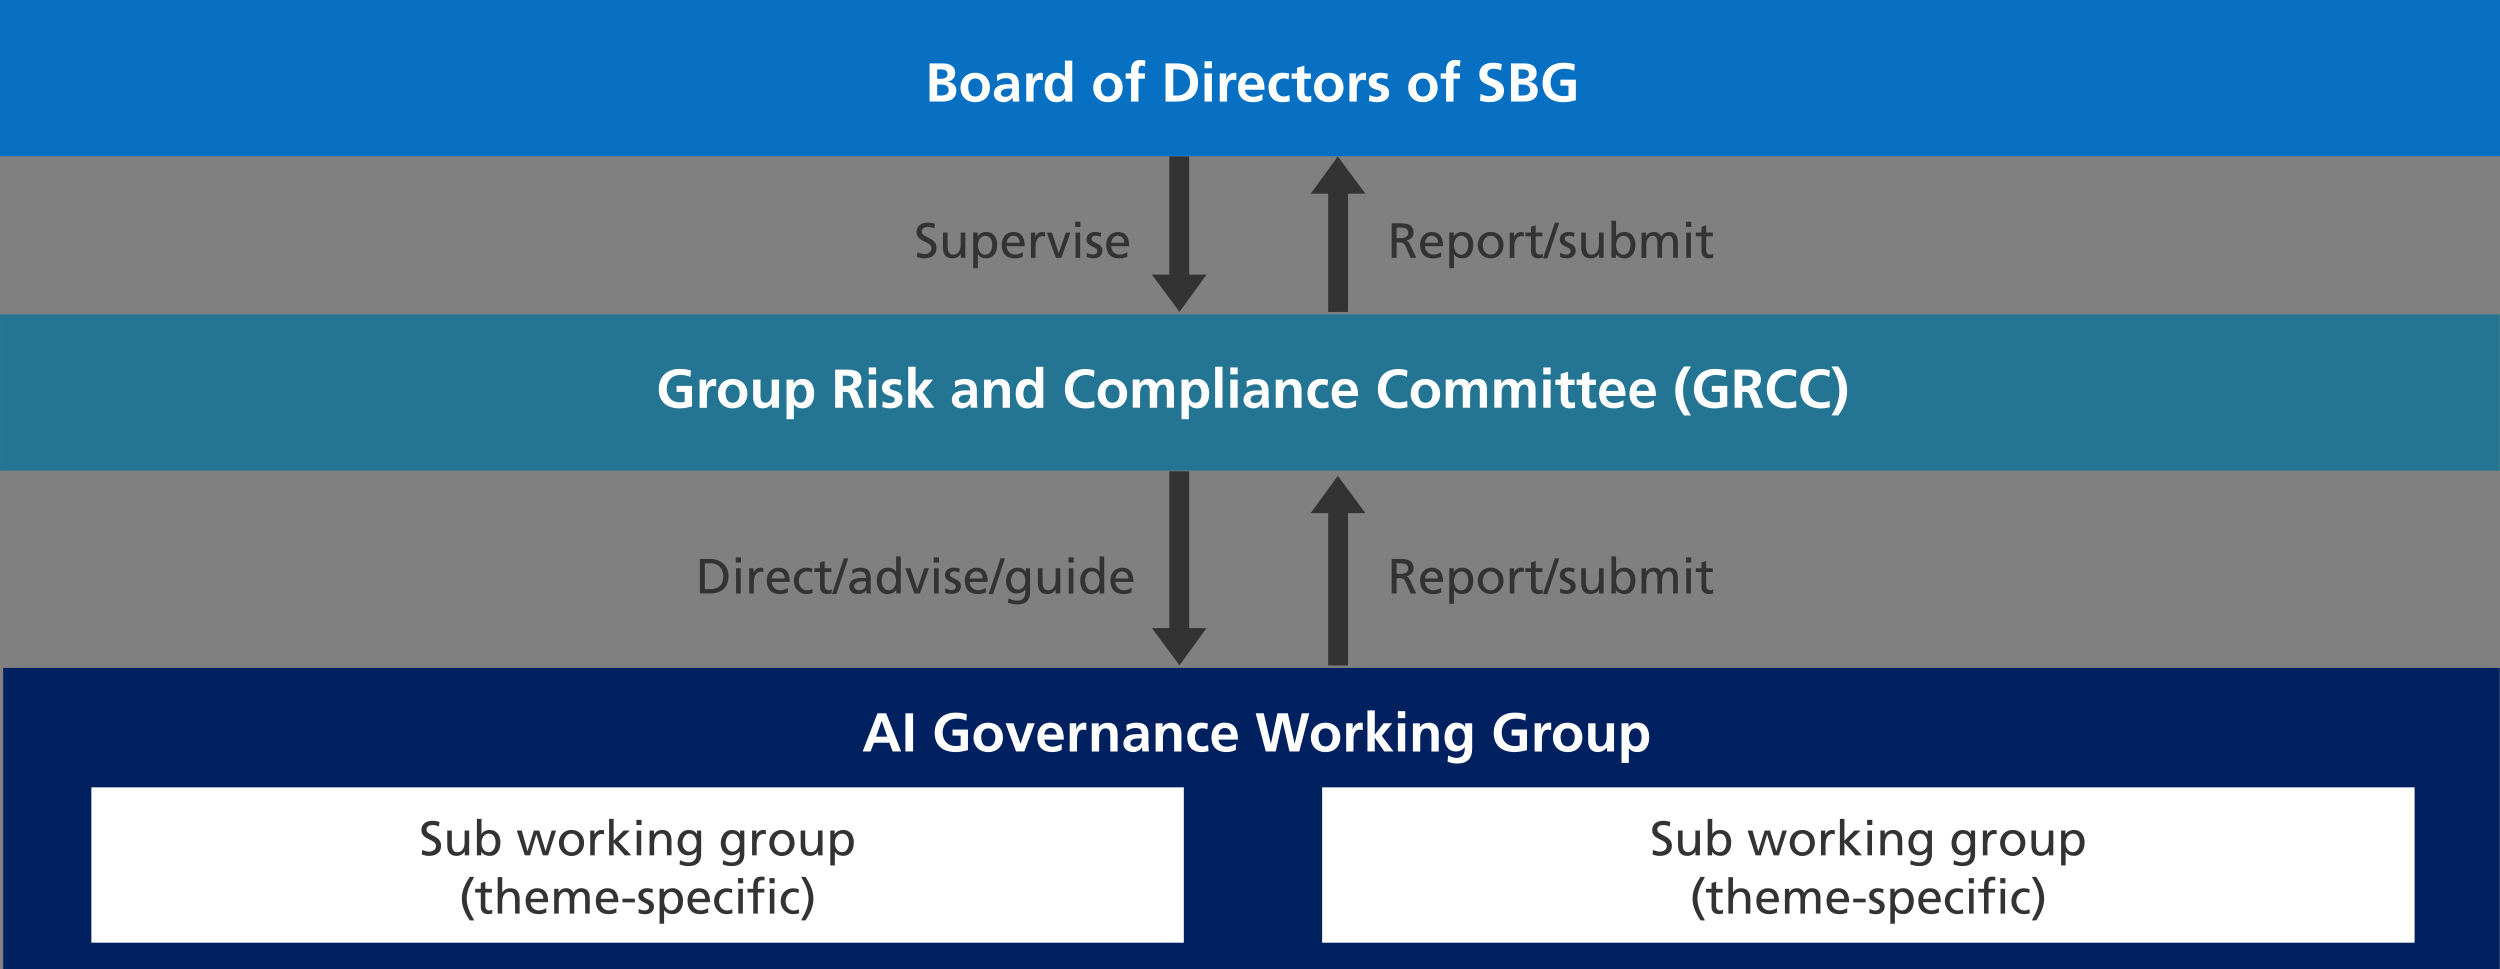 <?xml version="1.0" encoding="UTF-8"?>
<svg id="_レイヤー_2" data-name="レイヤー 2" xmlns="http://www.w3.org/2000/svg" viewBox="0 0 514.9 199.57">
  <rect x="0" y="0" width="514.9" height="199.57" fill="#808080" stroke="none"/>
  <defs>
    <style>
      .cls-1 {
        fill: #fff;
      }

      .cls-2 {
        fill: #0770c3;
      }

      .cls-3 {
        fill: #237593;
      }

      .cls-4 {
        isolation: isolate;
      }

      .cls-5 {
        fill: #002060;
      }

      .cls-6 {
        fill: #333;
      }
    </style>
  </defs>
  <g id="_レイヤー_1-2" data-name="レイヤー 1">
    <g id="_コンポーネント_1_4" data-name="コンポーネント 1 4">
      <rect id="_長方形_11336-3" data-name="長方形 11336-3" class="cls-6" x="273.55" y="103.21" width="4.09" height="33.86"/>
      <path id="_パス_131104-3" data-name="パス 131104-3" class="cls-6" d="M275.54,98l-5.59,7.68h11.27l-5.69-7.68Z"/>
    </g>
    <g id="_コンポーネント_1_5" data-name="コンポーネント 1 5">
      <rect id="_長方形_11336-15" data-name="長方形 11336-15" class="cls-6" x="240.83" y="97.07" width="4.09" height="34.74"/>
      <path id="_パス_131104-14" data-name="パス 131104-14" class="cls-6" d="M242.92,137.03l5.59-7.68h-11.27l5.69,7.68Z"/>
    </g>
    <g id="_コンポーネント_1_2" data-name="コンポーネント 1 2">
      <rect id="_長方形_11336" data-name="長方形 11336" class="cls-6" x="273.55" y="37.43" width="4.09" height="26.82"/>
      <path id="_パス_131104" data-name="パス 131104" class="cls-6" d="M275.54,32.21l-5.59,7.68h11.27l-5.69-7.68Z"/>
    </g>
    <g id="_コンポーネント_1_3" data-name="コンポーネント 1 3">
      <rect id="_長方形_11336-13" data-name="長方形 11336-13" class="cls-6" x="240.83" y="32.18" width="4.09" height="26.85"/>
      <path id="_パス_131104-12" data-name="パス 131104-12" class="cls-6" d="M242.92,64.24l5.59-7.68h-11.27l5.69,7.68Z"/>
    </g>
    <rect id="_長方形_22" data-name="長方形 22" class="cls-2" width="514.9" height="32.18"/>
    <rect id="_長方形_23" data-name="長方形 23" class="cls-3" x=".01" y="64.75" width="514.83" height="32.18"/>
    <g id="_報告" data-name="報告" class="cls-4">
      <g class="cls-4">
        <path class="cls-6" d="M288.37,49.94h-.72v3.16h-1.02v-7.11h1.87c.95,0,1.63.16,2.03.48s.61.8.61,1.44c0,.41-.13.76-.4,1.05s-.62.48-1.07.57v.02c.17.06.31.15.41.27.1.12.22.31.34.58l1.28,2.7h-1.16l-1-2.26c-.12-.27-.22-.46-.32-.58-.1-.12-.21-.21-.34-.25-.13-.04-.3-.07-.51-.07ZM290.05,47.93c0-.33-.12-.59-.37-.77-.25-.18-.6-.28-1.06-.28h-.97v2.16h.89c.46,0,.83-.1,1.11-.3.28-.2.41-.47.41-.81Z"/>
        <path class="cls-6" d="M295.18,53.22c-.88,0-1.55-.24-2.01-.73-.46-.49-.69-1.18-.69-2.08,0-.52.1-.97.31-1.37.2-.4.49-.71.86-.93.37-.22.79-.33,1.27-.33,1.53,0,2.29.98,2.29,2.93h-3.71c0,.34.08.64.24.9.16.26.37.47.63.61s.54.22.85.22c.27,0,.56-.05.87-.16s.56-.23.73-.36v.96c-.34.14-.63.23-.88.27-.24.04-.5.07-.75.07ZM294.88,48.55c-.38,0-.69.13-.94.39s-.39.61-.45,1.06h2.69c0-.43-.13-.78-.36-1.04-.23-.27-.55-.4-.95-.4Z"/>
        <path class="cls-6" d="M299.41,47.9v.73h.02c.18-.27.43-.47.74-.63s.65-.23,1.02-.23c.47,0,.87.12,1.21.35.34.23.6.55.77.94.17.4.26.84.26,1.34s-.08.98-.24,1.4c-.16.42-.41.77-.75,1.02-.34.26-.75.39-1.24.39-.81,0-1.39-.28-1.73-.84h-.02v2.85h-.96v-7.34h.92ZM302.41,50.47c0-.63-.13-1.11-.4-1.43-.27-.32-.61-.48-1.01-.48-.33,0-.61.09-.84.27-.23.18-.41.42-.53.72-.12.3-.18.62-.18.96,0,.32.06.63.17.93.11.3.28.54.51.73.23.19.51.28.85.28.29,0,.55-.09.76-.27.22-.18.38-.42.5-.72.12-.3.17-.63.17-.98Z"/>
        <path class="cls-6" d="M304.37,50.5c0-.52.11-.99.33-1.41s.53-.74.93-.97.86-.35,1.39-.35.95.11,1.36.34.71.55.94.96c.23.41.34.88.34,1.42,0,.49-.11.94-.33,1.36-.22.41-.53.75-.94.99s-.86.37-1.38.37-.95-.12-1.35-.36c-.4-.24-.72-.57-.95-.99s-.34-.87-.34-1.37ZM308.64,50.5c0-.35-.07-.67-.2-.97-.13-.3-.32-.54-.57-.71-.25-.18-.54-.26-.86-.26s-.6.09-.85.27c-.25.18-.44.42-.57.72-.13.3-.2.61-.2.95s.06.67.19.96c.13.3.31.53.56.71.24.18.54.27.89.27s.63-.09.88-.27c.24-.18.43-.42.56-.71.13-.3.19-.62.19-.96Z"/>
        <path class="cls-6" d="M311.84,47.9v.81h.02c.13-.28.32-.5.57-.67.25-.17.52-.25.79-.25.2,0,.4.02.62.07v.86c-.15-.06-.33-.09-.53-.09-.43,0-.78.19-1.03.58s-.38.9-.38,1.54v2.36h-.96v-5.2h.9Z"/>
        <path class="cls-6" d="M316.92,53.22c-.52,0-.92-.13-1.19-.39-.27-.26-.4-.63-.4-1.11v-3.05h-1.17v-.77h1.17v-1.2l.96-.31v1.51h1.38v.77h-1.38v2.86c0,.25.07.47.21.64s.34.26.59.26c.24,0,.46-.06.65-.18v.81c-.34.1-.61.14-.83.14Z"/>
        <path class="cls-6" d="M321.14,45.86l-2.45,7.36h-.9l2.45-7.36h.9Z"/>
        <path class="cls-6" d="M322.51,52.45c.28,0,.51-.06.7-.19.19-.13.28-.31.28-.56,0-.16-.07-.3-.2-.44-.14-.14-.38-.28-.73-.44-.5-.22-.85-.45-1.03-.68-.19-.23-.28-.49-.28-.78,0-.52.17-.91.51-1.18.34-.27.78-.41,1.32-.41.2,0,.4.02.58.05.18.03.39.08.61.15l-.08.84c-.1-.06-.26-.12-.48-.18-.23-.06-.4-.09-.52-.09-.27,0-.49.06-.66.17-.17.11-.25.27-.25.46s.08.36.23.49c.16.13.41.28.77.43.45.2.77.41.96.63.19.22.29.51.29.86,0,.49-.17.88-.5,1.18-.33.3-.77.44-1.32.44-.59,0-1.06-.1-1.42-.29l.05-.86c.16.1.35.19.59.26s.44.11.61.11Z"/>
        <path class="cls-6" d="M329.32,52.27c-.13.28-.35.51-.66.68-.31.18-.66.26-1.04.26-.65,0-1.13-.19-1.46-.57-.33-.38-.49-.93-.49-1.65v-3.1h.96v2.62c0,.75.1,1.26.3,1.53.2.27.48.4.85.4.48,0,.86-.19,1.13-.56.27-.37.41-.9.41-1.57v-2.42h.96v5.2h-.93v-.83h-.02Z"/>
        <path class="cls-6" d="M332.85,45.46v3.16h.02c.35-.56.92-.84,1.72-.84.47,0,.87.12,1.21.35.34.23.6.55.77.94.17.4.26.84.26,1.34s-.08.98-.24,1.4c-.16.42-.41.77-.75,1.02-.34.26-.75.39-1.24.39-.37,0-.72-.07-1.03-.22s-.56-.36-.74-.63h-.02v.73h-.92v-7.64h.96ZM335.82,50.47c0-.59-.13-1.06-.38-1.4-.25-.34-.6-.51-1.06-.51-.32,0-.59.09-.83.27-.23.18-.41.42-.52.72-.12.3-.18.62-.18.96,0,.32.06.63.17.93.11.3.28.54.51.73.23.19.51.28.85.28.3,0,.56-.09.77-.27.22-.18.38-.43.49-.73.11-.3.17-.63.17-.97Z"/>
        <path class="cls-6" d="M343.68,48.55c-.44,0-.78.18-1.01.54-.23.36-.35.83-.35,1.4v2.61h-.96v-3.12c0-.44-.08-.79-.23-1.04-.15-.25-.39-.38-.7-.38-.43,0-.77.18-1.01.54-.24.36-.36.82-.36,1.39v2.62h-.96v-5.2h.9v.75h.02c.19-.31.42-.53.68-.67.27-.14.59-.21.97-.21.33,0,.63.09.9.26.26.18.46.42.58.74.14-.31.37-.55.67-.73s.62-.27.95-.27c.58,0,1.03.17,1.33.51.31.34.46.83.46,1.48v3.33h-.96v-3.12c0-.45-.08-.8-.23-1.05s-.39-.38-.69-.38Z"/>
        <path class="cls-6" d="M348.32,45.66v1.08h-1.08v-1.08h1.08ZM348.26,47.9v5.2h-.96v-5.2h.96Z"/>
        <path class="cls-6" d="M352.03,53.22c-.52,0-.92-.13-1.19-.39-.27-.26-.4-.63-.4-1.11v-3.05h-1.17v-.77h1.17v-1.2l.96-.31v1.51h1.38v.77h-1.38v2.86c0,.25.07.47.21.64s.34.26.59.26c.24,0,.46-.06.65-.18v.81c-.34.1-.61.14-.83.14Z"/>
      </g>
    </g>
    <g id="_報告-3" data-name="報告-3" class="cls-4">
      <g class="cls-4">
        <path class="cls-6" d="M288.37,119.07h-.72v3.16h-1.02v-7.11h1.87c.95,0,1.63.16,2.03.48s.61.8.61,1.44c0,.41-.13.76-.4,1.06-.27.29-.62.48-1.07.57v.02c.17.06.31.15.41.27.1.12.22.31.34.58l1.28,2.7h-1.16l-1-2.26c-.12-.26-.22-.46-.32-.58-.1-.12-.21-.21-.34-.25-.13-.04-.3-.07-.51-.07ZM290.05,117.07c0-.33-.12-.59-.37-.77s-.6-.27-1.06-.27h-.97v2.16h.89c.46,0,.83-.1,1.11-.3.28-.2.41-.47.41-.82Z"/>
        <path class="cls-6" d="M295.18,122.36c-.88,0-1.55-.24-2.01-.73-.46-.49-.69-1.18-.69-2.08,0-.52.1-.97.31-1.37.2-.4.49-.71.86-.93.37-.22.79-.33,1.27-.33,1.53,0,2.29.98,2.29,2.93h-3.71c0,.34.08.64.24.9.16.26.37.46.63.61.26.15.54.22.85.22.27,0,.56-.05.87-.16.32-.1.56-.23.73-.36v.96c-.34.14-.63.23-.88.27-.24.04-.5.07-.75.07ZM294.88,117.69c-.38,0-.69.13-.94.39-.24.26-.39.61-.45,1.06h2.69c0-.43-.13-.78-.36-1.04s-.55-.4-.95-.4Z"/>
        <path class="cls-6" d="M299.41,117.04v.73h.02c.18-.26.43-.47.74-.63.31-.15.65-.23,1.02-.23.47,0,.87.12,1.21.35.34.23.6.54.77.94.17.4.26.84.26,1.34s-.08.98-.24,1.4-.41.77-.75,1.02c-.34.26-.75.39-1.24.39-.81,0-1.39-.28-1.73-.83h-.02v2.85h-.96v-7.34h.92ZM302.41,119.6c0-.63-.13-1.11-.4-1.43-.27-.32-.61-.48-1.01-.48-.33,0-.61.09-.84.28-.23.18-.41.42-.53.72-.12.3-.18.62-.18.96,0,.32.06.63.17.93.11.3.28.54.51.73.23.19.51.28.85.28.29,0,.55-.09.76-.27.22-.18.38-.42.5-.72.12-.3.17-.63.17-.98Z"/>
        <path class="cls-6" d="M304.37,119.63c0-.52.11-.99.33-1.41s.53-.74.93-.97c.4-.23.86-.35,1.39-.35s.95.11,1.36.34c.4.23.71.55.94.96.23.41.34.89.34,1.42,0,.49-.11.94-.33,1.36-.22.41-.53.75-.94.99s-.86.37-1.38.37-.95-.12-1.35-.36-.72-.57-.95-.99c-.23-.42-.34-.88-.34-1.37ZM308.64,119.63c0-.35-.07-.67-.2-.97-.13-.3-.32-.54-.57-.71s-.54-.26-.86-.26-.6.09-.85.28c-.25.18-.44.42-.57.72-.13.3-.2.61-.2.95s.06.67.19.96c.13.3.31.53.56.71.24.18.54.27.89.27s.63-.09.88-.27c.24-.18.43-.42.56-.71.13-.29.19-.62.19-.96Z"/>
        <path class="cls-6" d="M311.84,117.04v.8h.02c.13-.28.32-.5.57-.67.25-.17.52-.25.79-.25.2,0,.4.02.62.07v.86c-.15-.06-.33-.09-.53-.09-.43,0-.78.19-1.03.58-.25.39-.38.9-.38,1.54v2.36h-.96v-5.2h.9Z"/>
        <path class="cls-6" d="M316.92,122.36c-.52,0-.92-.13-1.19-.39-.27-.26-.4-.63-.4-1.11v-3.05h-1.17v-.77h1.17v-1.2l.96-.31v1.51h1.38v.77h-1.38v2.86c0,.25.07.47.21.64s.34.26.59.26c.24,0,.46-.06.65-.18v.82c-.34.09-.61.14-.83.14Z"/>
        <path class="cls-6" d="M321.14,115l-2.45,7.36h-.9l2.45-7.36h.9Z"/>
        <path class="cls-6" d="M322.51,121.58c.28,0,.51-.06.7-.19s.28-.31.28-.56c0-.16-.07-.3-.2-.44-.14-.14-.38-.28-.73-.44-.5-.22-.85-.45-1.03-.68-.19-.23-.28-.49-.28-.78,0-.52.17-.91.51-1.18.34-.27.78-.41,1.32-.41.2,0,.4.02.58.05s.39.08.61.15l-.08.83c-.1-.06-.26-.12-.48-.18-.23-.06-.4-.09-.52-.09-.27,0-.49.06-.66.17s-.25.27-.25.46.08.36.23.49c.16.13.41.28.77.43.45.2.77.41.96.63.19.22.29.51.29.86,0,.49-.17.88-.5,1.18-.33.3-.77.44-1.32.44-.59,0-1.06-.09-1.42-.29l.05-.86c.16.1.35.19.59.26s.44.11.61.11Z"/>
        <path class="cls-6" d="M329.32,121.41c-.13.28-.35.51-.66.68s-.66.26-1.04.26c-.65,0-1.13-.19-1.46-.57-.33-.38-.49-.93-.49-1.65v-3.1h.96v2.62c0,.75.1,1.26.3,1.53.2.26.48.4.85.4.48,0,.86-.19,1.13-.56.27-.37.41-.9.41-1.57v-2.42h.96v5.2h-.93v-.83h-.02Z"/>
        <path class="cls-6" d="M332.85,114.59v3.16h.02c.35-.56.92-.84,1.72-.84.47,0,.87.12,1.21.35.34.23.6.54.77.94.17.4.26.84.26,1.34s-.08.98-.24,1.4-.41.77-.75,1.02c-.34.26-.75.39-1.24.39-.37,0-.72-.07-1.03-.22s-.56-.36-.74-.63h-.02v.73h-.92v-7.64h.96ZM335.82,119.6c0-.59-.13-1.06-.38-1.4-.25-.34-.6-.51-1.06-.51-.32,0-.59.09-.83.28-.23.18-.41.42-.52.72-.12.3-.18.62-.18.96,0,.32.06.63.17.93.11.3.28.54.51.73.23.19.51.28.85.28.3,0,.56-.09.77-.28.22-.18.38-.43.49-.73.11-.3.17-.63.17-.97Z"/>
        <path class="cls-6" d="M343.68,117.69c-.44,0-.78.18-1.01.54s-.35.83-.35,1.4v2.61h-.96v-3.12c0-.44-.08-.79-.23-1.04s-.39-.38-.7-.38c-.43,0-.77.18-1.01.54s-.36.82-.36,1.39v2.62h-.96v-5.2h.9v.75h.02c.19-.31.42-.53.68-.67.27-.14.59-.21.97-.21.33,0,.63.09.9.26.26.18.46.42.58.74.14-.31.37-.55.67-.73.31-.18.62-.28.95-.28.58,0,1.03.17,1.33.51s.46.83.46,1.48v3.33h-.96v-3.12c0-.45-.08-.8-.23-1.05s-.39-.38-.69-.38Z"/>
        <path class="cls-6" d="M348.32,114.79v1.08h-1.08v-1.08h1.08ZM348.26,117.04v5.2h-.96v-5.2h.96Z"/>
        <path class="cls-6" d="M352.03,122.36c-.52,0-.92-.13-1.19-.39-.27-.26-.4-.63-.4-1.11v-3.05h-1.17v-.77h1.17v-1.2l.96-.31v1.51h1.38v.77h-1.38v2.86c0,.25.07.47.21.64s.34.26.59.26c.24,0,.46-.06.65-.18v.82c-.34.09-.61.14-.83.14Z"/>
      </g>
    </g>
    <g id="_監督" data-name="監督" class="cls-4">
      <g class="cls-4">
        <path class="cls-6" d="M190.44,52.32c.37,0,.69-.1.97-.31.28-.2.42-.49.42-.86,0-.27-.1-.51-.29-.71-.19-.2-.55-.42-1.09-.67-.36-.16-.66-.33-.89-.49s-.42-.36-.57-.61c-.15-.24-.22-.54-.22-.89,0-.59.21-1.06.62-1.41s.97-.52,1.66-.52c.53,0,1.04.08,1.52.25l-.14.94c-.28-.12-.51-.19-.7-.23-.19-.04-.4-.06-.63-.06-.4,0-.71.08-.93.25s-.33.4-.33.7c0,.24.09.45.28.62s.46.33.83.5l.22.11c.36.18.65.34.88.5.23.16.42.38.59.65.17.27.25.61.25,1.01,0,.68-.23,1.2-.69,1.57-.46.37-1.09.55-1.9.55-.24,0-.46-.02-.68-.07-.21-.05-.48-.12-.79-.22l.1-.95c.25.1.51.19.77.25.26.06.5.1.7.1Z"/>
        <path class="cls-6" d="M197.86,52.27c-.13.28-.35.51-.66.68-.31.18-.66.26-1.04.26-.65,0-1.13-.19-1.46-.57-.33-.38-.49-.93-.49-1.65v-3.1h.96v2.62c0,.75.1,1.26.3,1.53.2.27.48.4.85.4.48,0,.86-.19,1.13-.56.27-.37.41-.9.41-1.57v-2.42h.96v5.2h-.93v-.83h-.02Z"/>
        <path class="cls-6" d="M201.36,47.9v.73h.02c.18-.27.43-.47.74-.63s.65-.23,1.02-.23c.47,0,.87.12,1.21.35.34.23.6.55.77.94.17.4.26.84.26,1.34s-.08.98-.24,1.4c-.16.42-.41.77-.75,1.02-.34.26-.75.39-1.24.39-.81,0-1.39-.28-1.73-.84h-.02v2.85h-.96v-7.34h.92ZM204.36,50.47c0-.63-.13-1.11-.4-1.43-.27-.32-.61-.48-1.01-.48-.33,0-.61.09-.84.27-.23.18-.41.42-.53.72-.12.3-.18.62-.18.96,0,.32.06.63.17.93.11.3.28.54.51.73.23.19.51.28.85.28.29,0,.55-.09.76-.27.22-.18.38-.42.5-.72.12-.3.17-.63.17-.98Z"/>
        <path class="cls-6" d="M209.02,53.22c-.88,0-1.55-.24-2.01-.73-.46-.49-.69-1.18-.69-2.08,0-.52.1-.97.31-1.37.2-.4.49-.71.86-.93.37-.22.79-.33,1.27-.33,1.53,0,2.29.98,2.29,2.93h-3.71c0,.34.08.64.24.9.16.26.37.47.63.61s.54.22.85.22c.27,0,.56-.05.87-.16s.56-.23.73-.36v.96c-.34.14-.63.23-.88.27-.24.04-.5.07-.75.07ZM208.72,48.55c-.38,0-.69.13-.94.39s-.39.61-.45,1.06h2.69c0-.43-.13-.78-.36-1.04-.23-.27-.55-.4-.95-.4Z"/>
        <path class="cls-6" d="M213.23,47.9v.81h.02c.13-.28.32-.5.57-.67.25-.17.52-.25.79-.25.2,0,.4.02.62.07v.86c-.15-.06-.33-.09-.53-.09-.43,0-.78.19-1.03.58s-.38.9-.38,1.54v2.36h-.96v-5.2h.9Z"/>
        <path class="cls-6" d="M216.64,47.9l1.41,4.24h.02l1.44-4.24h.96l-1.87,5.2h-1.14l-1.86-5.2h1.05Z"/>
        <path class="cls-6" d="M222.53,45.66v1.08h-1.08v-1.08h1.08ZM222.47,47.9v5.2h-.96v-5.2h.96Z"/>
        <path class="cls-6" d="M225.03,52.45c.28,0,.51-.06.7-.19.19-.13.28-.31.28-.56,0-.16-.07-.3-.2-.44-.14-.14-.38-.28-.73-.44-.5-.22-.85-.45-1.03-.68-.19-.23-.28-.49-.28-.78,0-.52.17-.91.51-1.18.34-.27.78-.41,1.32-.41.2,0,.4.02.58.05.18.03.39.08.61.15l-.08.84c-.1-.06-.26-.12-.48-.18-.23-.06-.4-.09-.52-.09-.27,0-.49.06-.66.17-.17.11-.25.27-.25.46s.08.36.23.49c.16.13.41.28.77.43.45.2.77.41.96.63.19.22.29.51.29.86,0,.49-.17.88-.5,1.18-.33.3-.77.44-1.32.44-.59,0-1.06-.1-1.42-.29l.05-.86c.16.1.35.19.59.26s.44.11.61.11Z"/>
        <path class="cls-6" d="M230.54,53.22c-.88,0-1.55-.24-2.01-.73-.46-.49-.69-1.18-.69-2.08,0-.52.1-.97.31-1.37.2-.4.49-.71.86-.93.37-.22.79-.33,1.27-.33,1.53,0,2.29.98,2.29,2.93h-3.71c0,.34.08.64.24.9.16.26.37.47.63.61s.54.22.85.22c.27,0,.56-.05.87-.16s.56-.23.73-.36v.96c-.34.14-.63.23-.88.27-.24.04-.5.07-.75.07ZM230.25,48.55c-.38,0-.69.13-.94.39s-.39.61-.45,1.06h2.69c0-.43-.13-.78-.36-1.04-.23-.27-.55-.4-.95-.4Z"/>
      </g>
    </g>
    <g id="_監督-2" data-name="監督-2" class="cls-4">
      <g class="cls-4">
        <path class="cls-6" d="M146.25,115.12c.72,0,1.37.14,1.94.43.57.29,1.03.69,1.36,1.22.33.53.49,1.15.49,1.85,0,1.16-.33,2.04-.99,2.67-.66.62-1.59.94-2.79.94h-2.11v-7.11h2.1ZM148.96,118.66c0-.53-.11-1-.33-1.4-.22-.4-.53-.71-.93-.92s-.85-.32-1.35-.32h-1.18v5.32h1.12c.82,0,1.47-.21,1.95-.63.48-.42.72-1.1.72-2.05Z"/>
        <path class="cls-6" d="M152.62,114.79v1.08h-1.08v-1.08h1.08ZM152.56,117.04v5.2h-.96v-5.2h.96Z"/>
        <path class="cls-6" d="M155.2,117.04v.8h.02c.13-.28.32-.5.57-.67.25-.17.52-.25.79-.25.2,0,.4.02.62.07v.86c-.15-.06-.33-.09-.53-.09-.43,0-.78.19-1.03.58-.25.39-.38.9-.38,1.54v2.36h-.96v-5.2h.9Z"/>
        <path class="cls-6" d="M160.63,122.36c-.88,0-1.55-.24-2.01-.73-.46-.49-.69-1.18-.69-2.08,0-.52.1-.97.31-1.37.2-.4.49-.71.86-.93.37-.22.79-.33,1.27-.33,1.53,0,2.29.98,2.29,2.93h-3.71c0,.34.08.64.24.9.16.26.37.46.63.61.26.15.54.22.85.22.27,0,.56-.05.87-.16.32-.1.56-.23.73-.36v.96c-.34.14-.63.23-.88.27-.24.04-.5.07-.75.07ZM160.33,117.69c-.38,0-.69.13-.94.39-.24.26-.39.61-.45,1.06h2.69c0-.43-.13-.78-.36-1.04s-.55-.4-.95-.4Z"/>
        <path class="cls-6" d="M166.16,122.36c-.52,0-.97-.12-1.38-.37-.4-.25-.71-.58-.94-.99s-.34-.87-.34-1.36c0-.52.11-.99.33-1.41s.53-.74.93-.97c.4-.23.86-.35,1.39-.35.19,0,.4.02.62.06.22.04.4.09.54.14l-.08.79c-.36-.15-.71-.22-1.04-.22s-.63.09-.88.27c-.25.18-.45.42-.59.72-.14.3-.2.62-.2.96s.06.65.19.94c.13.3.32.54.58.72.26.19.58.28.97.28.17,0,.35-.03.54-.08.19-.05.35-.12.49-.22l.07.86c-.33.14-.73.21-1.2.21Z"/>
        <path class="cls-6" d="M170.48,122.36c-.52,0-.92-.13-1.19-.39-.27-.26-.4-.63-.4-1.11v-3.05h-1.17v-.77h1.17v-1.2l.96-.31v1.51h1.38v.77h-1.38v2.86c0,.25.07.47.21.64s.34.26.59.26c.24,0,.46-.06.65-.18v.82c-.34.09-.61.14-.83.14Z"/>
        <path class="cls-6" d="M174.7,115l-2.45,7.36h-.9l2.45-7.36h.9Z"/>
        <path class="cls-6" d="M178.43,121.56c-.18.26-.41.46-.69.59-.28.14-.59.2-.93.2-.6,0-1.07-.14-1.4-.42-.33-.28-.49-.68-.49-1.2s.23-.96.69-1.26c.46-.3,1.06-.45,1.8-.45.35,0,.66,0,.95.02,0-.48-.1-.82-.3-1.03-.2-.21-.53-.32-.98-.32-.27,0-.53.05-.8.14-.27.09-.5.22-.71.39l-.05-.82c.55-.33,1.12-.49,1.71-.49.71,0,1.24.17,1.58.52.34.35.51.89.51,1.62v2.28c0,.38.01.68.04.9h-.9v-.67h-.02ZM177.73,119.74c-.56,0-1,.08-1.31.25s-.48.42-.48.74c0,.24.1.45.29.61.19.16.42.24.69.24.44,0,.79-.13,1.05-.38s.39-.58.39-.99v-.46s-.13,0-.25,0c-.12,0-.24-.01-.37-.01Z"/>
        <path class="cls-6" d="M184.58,121.5c-.18.26-.42.47-.73.63-.31.15-.66.23-1.04.23-.49,0-.9-.13-1.24-.39-.34-.26-.59-.6-.75-1.02s-.24-.89-.24-1.4c0-.48.08-.92.25-1.32.17-.4.42-.71.76-.95.34-.24.75-.36,1.23-.36.81,0,1.38.28,1.72.84h.02v-3.16h.96v7.64h-.92v-.73h-.02ZM184.56,119.64c0-.33-.06-.64-.17-.94-.11-.3-.28-.54-.51-.73s-.52-.29-.87-.29c-.46,0-.81.18-1.05.53-.24.35-.37.8-.37,1.34,0,.58.13,1.07.39,1.45.26.38.61.57,1.04.57.33,0,.61-.09.85-.29s.4-.43.51-.73c.11-.3.17-.6.17-.92Z"/>
        <path class="cls-6" d="M187.5,117.04l1.41,4.24h.02l1.44-4.24h.96l-1.87,5.2h-1.14l-1.86-5.2h1.05Z"/>
        <path class="cls-6" d="M193.39,114.79v1.08h-1.08v-1.08h1.08ZM193.33,117.04v5.2h-.96v-5.2h.96Z"/>
        <path class="cls-6" d="M195.89,121.58c.28,0,.51-.06.7-.19s.28-.31.28-.56c0-.16-.07-.3-.2-.44-.14-.14-.38-.28-.73-.44-.5-.22-.85-.45-1.03-.68-.19-.23-.28-.49-.28-.78,0-.52.17-.91.51-1.18.34-.27.78-.41,1.32-.41.2,0,.4.02.58.05s.39.08.61.15l-.08.83c-.1-.06-.26-.12-.48-.18-.23-.06-.4-.09-.52-.09-.27,0-.49.06-.66.17s-.25.27-.25.46.08.36.23.49c.16.13.41.28.77.43.45.2.77.41.96.63.19.22.29.51.29.86,0,.49-.17.88-.5,1.18-.33.3-.77.44-1.32.44-.59,0-1.06-.09-1.42-.29l.05-.86c.16.1.35.19.59.26s.44.11.61.11Z"/>
        <path class="cls-6" d="M201.4,122.36c-.88,0-1.55-.24-2.01-.73-.46-.49-.69-1.18-.69-2.08,0-.52.1-.97.31-1.37.2-.4.49-.71.86-.93.37-.22.79-.33,1.27-.33,1.53,0,2.29.98,2.29,2.93h-3.71c0,.34.08.64.24.9.16.26.37.46.63.61.26.15.54.22.85.22.27,0,.56-.05.87-.16.32-.1.56-.23.73-.36v.96c-.34.14-.63.23-.88.27-.24.04-.5.07-.75.07ZM201.1,117.69c-.38,0-.69.13-.94.39-.24.26-.39.61-.45,1.06h2.69c0-.43-.13-.78-.36-1.04s-.55-.4-.95-.4Z"/>
        <path class="cls-6" d="M206.98,115l-2.45,7.36h-.9l2.45-7.36h.9Z"/>
        <path class="cls-6" d="M209.42,122.23c-.48,0-.88-.12-1.22-.35s-.59-.54-.75-.93c-.17-.39-.25-.81-.25-1.27s.09-.93.28-1.36c.18-.42.45-.76.8-1.02.35-.26.77-.39,1.25-.39.84,0,1.41.3,1.71.9h.02v-.77h.89v4.98c0,.81-.22,1.42-.66,1.84-.44.42-1.11.63-2.02.63-.32,0-.61-.03-.88-.08-.27-.05-.6-.15-.98-.28l.1-.89c.39.18.71.31.98.37.27.06.56.1.88.1.51,0,.91-.16,1.19-.48.29-.32.43-.75.43-1.3v-.51h-.02c-.2.26-.45.46-.76.6-.31.14-.64.21-.98.21ZM211.18,119.69c0-.57-.13-1.05-.4-1.43-.26-.38-.64-.57-1.12-.57-.3,0-.56.09-.77.28-.22.19-.38.43-.5.72-.12.29-.17.61-.17.93s.06.65.18.93c.12.28.29.5.51.66.22.16.47.25.75.25s.53-.08.76-.23c.23-.15.41-.36.55-.63.14-.27.2-.57.2-.91Z"/>
        <path class="cls-6" d="M217.42,121.41c-.13.28-.35.51-.66.68s-.66.26-1.04.26c-.65,0-1.13-.19-1.46-.57-.33-.38-.49-.93-.49-1.65v-3.1h.96v2.62c0,.75.1,1.26.3,1.53.2.26.48.4.85.4.48,0,.86-.19,1.13-.56.27-.37.41-.9.41-1.57v-2.42h.96v5.2h-.93v-.83h-.02Z"/>
        <path class="cls-6" d="M221.14,114.79v1.08h-1.08v-1.08h1.08ZM221.08,117.04v5.2h-.96v-5.2h.96Z"/>
        <path class="cls-6" d="M226.49,121.5c-.18.26-.42.47-.73.63-.31.15-.66.23-1.04.23-.49,0-.9-.13-1.24-.39-.34-.26-.59-.6-.75-1.02s-.24-.89-.24-1.4c0-.48.08-.92.25-1.32.17-.4.42-.71.76-.95.34-.24.75-.36,1.23-.36.81,0,1.38.28,1.72.84h.02v-3.16h.96v7.64h-.92v-.73h-.02ZM226.47,119.64c0-.33-.06-.64-.17-.94-.11-.3-.28-.54-.51-.73s-.52-.29-.87-.29c-.46,0-.81.18-1.05.53-.24.35-.37.8-.37,1.34,0,.58.13,1.07.39,1.45.26.38.61.57,1.04.57.33,0,.61-.09.85-.29s.4-.43.51-.73c.11-.3.17-.6.17-.92Z"/>
        <path class="cls-6" d="M231.41,122.36c-.88,0-1.55-.24-2.01-.73-.46-.49-.69-1.18-.69-2.08,0-.52.1-.97.31-1.37.2-.4.49-.71.86-.93.37-.22.79-.33,1.27-.33,1.53,0,2.29.98,2.29,2.93h-3.71c0,.34.08.64.24.9.16.26.37.46.63.61.26.15.54.22.85.22.27,0,.56-.05.87-.16.32-.1.56-.23.73-.36v.96c-.34.14-.63.23-.88.27-.24.04-.5.07-.75.07ZM231.11,117.69c-.38,0-.69.13-.94.39-.24.26-.39.61-.45,1.06h2.69c0-.43-.13-.78-.36-1.04s-.55-.4-.95-.4Z"/>
      </g>
    </g>
    <g id="_ソフトバンクグループ_グループ_リスク_コンプライアンス委員会_GRCC_" data-name="ソフトバンクグループ グループ リスク コンプライアンス委員会 GRCC " class="cls-4">
      <g class="cls-4">
        <path class="cls-1" d="M141.02,80.71h-1.67v-1.24h3.18v4.23c-.83.23-1.7.41-2.54.41-2.68,0-4.31-1.4-4.31-3.93s1.58-4.2,4.32-4.2c.9,0,1.62.12,2.3.33l-.1,1.33c-.62-.28-1.37-.42-2.03-.42-1.76,0-2.85,1.16-2.85,2.85s1.04,2.8,2.68,2.8c.41,0,.75-.04,1.02-.11v-2.05Z"/>
        <path class="cls-1" d="M144.09,83.98v-5.8h1.34v1.32h.02c.09-.61.72-1.45,1.6-1.45.32,0,.41.03.45.04v1.52c-.13-.08-.41-.12-.68-.12-.56,0-1.23.3-1.23,2.11v2.39h-1.51Z"/>
        <path class="cls-1" d="M150.89,84.11c-1.87,0-3.03-1.28-3.03-3,0-1.86,1.26-3.07,3.03-3.07s3.04,1.21,3.04,3.07c0,1.72-1.17,3-3.04,3ZM152.35,80.94c0-.92-.5-1.72-1.46-1.72s-1.45.81-1.45,1.72c0,1.23.47,2,1.45,2s1.46-.75,1.46-2Z"/>
        <path class="cls-1" d="M159.01,83.98v-.79h-.02c-.5.6-1.15.92-1.9.92-1.29,0-1.97-.87-1.97-2.27v-3.66h1.51v3.31c0,1.16.43,1.45.98,1.45.91,0,1.33-.84,1.33-1.96v-2.8h1.51v5.8h-1.43Z"/>
        <path class="cls-1" d="M162,86.34v-8.16h1.44v.82h.02c.38-.63.99-.96,1.8-.96,1.69,0,2.43,1.29,2.43,3.02s-.73,3.05-2.47,3.05c-.78,0-1.24-.25-1.7-.8h-.02v3.03h-1.51ZM166.12,81.06c0-.8-.28-1.85-1.25-1.85s-1.35,1.05-1.35,1.85c0,.86.35,1.88,1.33,1.88s1.27-1.06,1.27-1.88Z"/>
        <path class="cls-1" d="M176.13,83.98l-.91-2.37c-.23-.6-.38-.9-1.11-.9h-.52v3.27h-1.58v-7.86h2.47c2.54,0,2.94,1.07,2.94,2.13,0,.92-.62,1.69-1.62,1.82v.02c.34.02.63.32.87.89l1.23,3h-1.76ZM174.19,79.48c1.35,0,1.58-.57,1.58-1.09,0-.41-.12-1.02-1.51-1.02h-.68v2.12h.61Z"/>
        <path class="cls-1" d="M178.93,77.12v-1.44h1.51v1.44h-1.51ZM178.93,83.98v-5.8h1.51v5.8h-1.51Z"/>
        <path class="cls-1" d="M181.8,82.63c.47.24.97.38,1.49.38.41,0,.99-.16.99-.71,0-.48-.47-.63-1.08-.8-1.01-.27-1.54-.69-1.54-1.66,0-1.17.98-1.8,2.29-1.8.46,0,.91.04,1.63.21l-.1,1.14c-.52-.18-.87-.25-1.34-.25-.53,0-.9.21-.9.64,0,.33.32.48,1,.68,1.08.3,1.62.79,1.62,1.76,0,1.27-1.09,1.89-2.44,1.89-.55,0-1.15-.1-1.7-.25l.09-1.24Z"/>
        <path class="cls-1" d="M190.53,83.98l-1.94-2.82h-.02v2.82h-1.51v-8.45h1.51v4.97h.02l1.8-2.32h1.78l-2.16,2.59,2.43,3.21h-1.91Z"/>
        <path class="cls-1" d="M199.95,83.98c-.04-.21-.06-.61-.07-.87h-.02c-.34.62-1.07,1-1.79,1-1.05,0-2.03-.63-2.03-1.73,0-1,.57-1.98,2.84-1.98h.93v-.02c0-.97-.5-1.23-1.31-1.23-.64,0-1.28.25-1.79.63l-.04-1.29c.54-.25,1.32-.44,2.02-.44,1.73,0,2.5.7,2.5,2.44v1.19c0,.3.02,1.52.09,2.3h-1.33ZM199.82,81.3h-.66c-1.07,0-1.67.31-1.67,1,0,.45.35.71.96.71.68,0,1.37-.46,1.37-1.64v-.07Z"/>
        <path class="cls-1" d="M206.5,83.98v-3.25c0-.87-.18-1.51-.98-1.51-.96,0-1.33.92-1.33,1.95v2.82h-1.51v-5.8h1.43v.79h.02c.46-.65,1.1-.92,1.9-.92,1.33,0,1.97.91,1.97,2.27v3.66h-1.51Z"/>
        <path class="cls-1" d="M213.42,83.98v-.65h-.02c-.45.56-1.07.79-1.78.79-1.77,0-2.43-1.44-2.43-3.05,0-1.76.77-3.02,2.43-3.02.75,0,1.28.26,1.73.81h.02v-3.32h1.51v8.45h-1.46ZM213.37,81.06c0-.81-.38-1.85-1.35-1.85-.91,0-1.25.95-1.25,1.85,0,.82.29,1.88,1.27,1.88s1.33-1.04,1.33-1.88Z"/>
        <path class="cls-1" d="M225.43,83.87c-.59.13-1.19.25-1.79.25-2.69,0-4.31-1.4-4.31-3.93,0-2.66,1.61-4.2,4.31-4.2.54,0,1.24.11,1.78.33l-.11,1.33c-.57-.33-1.11-.42-1.7-.42-1.59,0-2.64,1.21-2.64,2.85s1.04,2.8,2.67,2.8c.55,0,1.31-.11,1.72-.33l.07,1.32Z"/>
        <path class="cls-1" d="M229.11,84.11c-1.87,0-3.03-1.28-3.03-3,0-1.86,1.26-3.07,3.03-3.07s3.04,1.21,3.04,3.07c0,1.72-1.17,3-3.04,3ZM230.58,80.94c0-.92-.5-1.72-1.46-1.72s-1.45.81-1.45,1.72c0,1.23.47,2,1.45,2s1.46-.75,1.46-2Z"/>
        <path class="cls-1" d="M240.32,83.98v-3.62c0-.87-.33-1.15-.87-1.15-.77,0-1.13.71-1.13,1.93v2.84h-1.51v-3.62c0-.84-.3-1.15-.87-1.15-.79,0-1.13.74-1.13,1.91v2.85h-1.51v-5.8h1.41v.81h.02c.39-.59,1-.95,1.73-.95.8,0,1.37.3,1.7,1.02.32-.64,1.02-1.02,1.82-1.02,1.23,0,1.82.74,1.82,2.25v3.68h-1.51Z"/>
        <path class="cls-1" d="M243.35,86.34v-8.16h1.44v.82h.02c.38-.63.99-.96,1.8-.96,1.69,0,2.43,1.29,2.43,3.02s-.73,3.05-2.47,3.05c-.78,0-1.24-.25-1.7-.8h-.02v3.03h-1.51ZM247.47,81.06c0-.8-.28-1.85-1.25-1.85s-1.35,1.05-1.35,1.85c0,.86.35,1.88,1.33,1.88s1.27-1.06,1.27-1.88Z"/>
        <path class="cls-1" d="M250.27,83.98v-8.45h1.51v8.45h-1.51Z"/>
        <path class="cls-1" d="M253.4,77.12v-1.44h1.51v1.44h-1.51ZM253.4,83.98v-5.8h1.51v5.8h-1.51Z"/>
        <path class="cls-1" d="M260.03,83.98c-.04-.21-.06-.61-.07-.87h-.02c-.34.62-1.07,1-1.79,1-1.05,0-2.03-.63-2.03-1.73,0-1,.57-1.98,2.84-1.98h.93v-.02c0-.97-.5-1.23-1.31-1.23-.64,0-1.28.25-1.79.63l-.04-1.29c.54-.25,1.32-.44,2.02-.44,1.73,0,2.5.7,2.5,2.44v1.19c0,.3.02,1.52.09,2.3h-1.33ZM259.9,81.3h-.66c-1.07,0-1.67.31-1.67,1,0,.45.35.71.96.71.68,0,1.37-.46,1.37-1.64v-.07Z"/>
        <path class="cls-1" d="M266.57,83.98v-3.25c0-.87-.18-1.51-.98-1.51-.96,0-1.33.92-1.33,1.95v2.82h-1.51v-5.8h1.43v.79h.02c.46-.65,1.1-.92,1.9-.92,1.33,0,1.97.91,1.97,2.27v3.66h-1.51Z"/>
        <path class="cls-1" d="M273.64,83.92c-.45.14-.88.19-1.5.19-1.81,0-2.87-1.17-2.87-3.06,0-1.73,1.04-3.01,2.82-3.01.59,0,1.04.07,1.45.19l-.14,1.19c-.29-.14-.6-.21-1.01-.21-.95,0-1.54.74-1.54,1.84s.55,1.89,1.57,1.89c.33,0,.77-.1,1.16-.27l.07,1.25Z"/>
        <path class="cls-1" d="M279.29,83.65c-.55.3-1.18.46-1.98.46-1.93,0-3.04-1.1-3.04-3.01,0-1.62.84-3.06,2.69-3.06,1.97,0,2.76,1.22,2.76,3.5h-4.01c.07.91.69,1.46,1.67,1.46.72,0,1.35-.27,1.91-.58v1.23ZM278.28,80.51c-.06-.83-.45-1.36-1.24-1.36s-1.25.5-1.33,1.36h2.57Z"/>
        <path class="cls-1" d="M289.89,83.87c-.59.13-1.19.25-1.79.25-2.69,0-4.31-1.4-4.31-3.93,0-2.66,1.61-4.2,4.31-4.2.54,0,1.24.11,1.78.33l-.11,1.33c-.57-.33-1.11-.42-1.7-.42-1.59,0-2.64,1.21-2.64,2.85s1.04,2.8,2.67,2.8c.55,0,1.31-.11,1.72-.33l.07,1.32Z"/>
        <path class="cls-1" d="M293.57,84.11c-1.87,0-3.03-1.28-3.03-3,0-1.86,1.26-3.07,3.03-3.07s3.04,1.21,3.04,3.07c0,1.72-1.17,3-3.04,3ZM295.04,80.94c0-.92-.5-1.72-1.46-1.72s-1.45.81-1.45,1.72c0,1.23.47,2,1.45,2s1.46-.75,1.46-2Z"/>
        <path class="cls-1" d="M304.78,83.98v-3.62c0-.87-.33-1.15-.87-1.15-.77,0-1.13.71-1.13,1.93v2.84h-1.51v-3.62c0-.84-.3-1.15-.87-1.15-.79,0-1.13.74-1.13,1.91v2.85h-1.51v-5.8h1.41v.81h.02c.39-.59,1-.95,1.73-.95.8,0,1.37.3,1.7,1.02.32-.64,1.02-1.02,1.82-1.02,1.23,0,1.82.74,1.82,2.25v3.68h-1.51Z"/>
        <path class="cls-1" d="M314.79,83.98v-3.62c0-.87-.33-1.15-.87-1.15-.77,0-1.13.71-1.13,1.93v2.84h-1.51v-3.62c0-.84-.3-1.15-.87-1.15-.79,0-1.13.74-1.13,1.91v2.85h-1.51v-5.8h1.41v.81h.02c.39-.59,1-.95,1.73-.95.8,0,1.37.3,1.7,1.02.32-.64,1.02-1.02,1.82-1.02,1.23,0,1.82.74,1.82,2.25v3.68h-1.51Z"/>
        <path class="cls-1" d="M317.86,77.12v-1.44h1.51v1.44h-1.51ZM317.86,83.98v-5.8h1.51v5.8h-1.51Z"/>
        <path class="cls-1" d="M324.4,83.98c-.31.09-.66.13-1.1.13-1.23,0-1.85-.77-1.85-1.88v-2.95h-1.11v-1.1h1.11v-1.16l1.51-.48v1.64h1.34v1.1h-1.34v2.69c0,.61.19.97.72.97.26,0,.52-.06.68-.16l.04,1.19Z"/>
        <path class="cls-1" d="M328.78,83.98c-.31.09-.66.13-1.1.13-1.23,0-1.85-.77-1.85-1.88v-2.95h-1.11v-1.1h1.11v-1.16l1.51-.48v1.64h1.34v1.1h-1.34v2.69c0,.61.19.97.72.97.26,0,.52-.06.68-.16l.04,1.19Z"/>
        <path class="cls-1" d="M334.37,83.65c-.55.3-1.18.46-1.98.46-1.93,0-3.04-1.1-3.04-3.01,0-1.62.84-3.06,2.69-3.06,1.97,0,2.76,1.22,2.76,3.5h-4.01c.07.91.69,1.46,1.67,1.46.72,0,1.35-.27,1.91-.58v1.23ZM333.35,80.51c-.06-.83-.45-1.36-1.24-1.36s-1.25.5-1.33,1.36h2.57Z"/>
        <path class="cls-1" d="M340.63,83.65c-.55.3-1.18.46-1.98.46-1.93,0-3.04-1.1-3.04-3.01,0-1.62.84-3.06,2.69-3.06,1.97,0,2.76,1.22,2.76,3.5h-4.01c.07.91.69,1.46,1.67,1.46.72,0,1.35-.27,1.91-.58v1.23ZM339.62,80.51c-.06-.83-.45-1.36-1.24-1.36s-1.25.5-1.33,1.36h2.57Z"/>
        <path class="cls-1" d="M346.84,85.56c-1.26-1.72-1.8-3.32-1.8-5.04s.47-3.23,1.8-5.04h1.43c-1.2,1.89-1.63,3.32-1.63,5.03s.5,3.25,1.63,5.06h-1.43Z"/>
        <path class="cls-1" d="M354.23,80.71h-1.67v-1.24h3.18v4.23c-.83.23-1.7.41-2.54.41-2.68,0-4.31-1.4-4.31-3.93s1.58-4.2,4.32-4.2c.9,0,1.62.12,2.3.33l-.1,1.33c-.62-.28-1.37-.42-2.03-.42-1.76,0-2.85,1.16-2.85,2.85s1.04,2.8,2.68,2.8c.41,0,.75-.04,1.02-.11v-2.05Z"/>
        <path class="cls-1" d="M361.38,83.98l-.91-2.37c-.23-.6-.38-.9-1.11-.9h-.52v3.27h-1.58v-7.86h2.47c2.54,0,2.94,1.07,2.94,2.13,0,.92-.62,1.69-1.62,1.82v.02c.34.02.63.32.87.89l1.23,3h-1.76ZM359.44,79.48c1.35,0,1.58-.57,1.58-1.09,0-.41-.12-1.02-1.51-1.02h-.68v2.12h.61Z"/>
        <path class="cls-1" d="M369.99,83.87c-.59.13-1.19.25-1.79.25-2.69,0-4.31-1.4-4.31-3.93,0-2.66,1.61-4.2,4.31-4.2.54,0,1.24.11,1.78.33l-.11,1.33c-.57-.33-1.11-.42-1.7-.42-1.59,0-2.64,1.21-2.64,2.85s1.04,2.8,2.67,2.8c.55,0,1.31-.11,1.72-.33l.07,1.32Z"/>
        <path class="cls-1" d="M376.88,83.87c-.59.13-1.19.25-1.79.25-2.69,0-4.31-1.4-4.31-3.93,0-2.66,1.61-4.2,4.31-4.2.54,0,1.24.11,1.78.33l-.11,1.33c-.57-.33-1.11-.42-1.7-.42-1.59,0-2.64,1.21-2.64,2.85s1.04,2.8,2.67,2.8c.55,0,1.31-.11,1.72-.33l.07,1.32Z"/>
        <path class="cls-1" d="M377.2,85.56c1.14-1.81,1.63-3.37,1.63-5.04s-.41-3.11-1.63-5.04h1.42c1.34,1.84,1.81,3.29,1.81,5.04s-.56,3.32-1.81,5.04h-1.42Z"/>
      </g>
    </g>
    <g id="_ソフトバンクグループ取締役会" data-name="ソフトバンクグループ取締役会" class="cls-4">
      <g class="cls-4">
        <path class="cls-1" d="M191.45,20.92v-7.86h2.75c1.6,0,2.53.69,2.53,2,0,.91-.59,1.59-1.56,1.77v.02c1.09.1,1.8.84,1.8,1.79,0,1.54-1.1,2.27-2.8,2.27h-2.71ZM193.64,16.23c1.04,0,1.51-.34,1.51-.96s-.32-.98-1.41-.98h-.72v1.94h.62ZM193.78,19.68c1.02,0,1.61-.36,1.61-1.09,0-.82-.53-1.18-1.58-1.18h-.79v2.27h.75Z"/>
        <path class="cls-1" d="M200.85,21.05c-1.87,0-3.03-1.28-3.03-3,0-1.86,1.26-3.07,3.03-3.07s3.04,1.21,3.04,3.07c0,1.72-1.17,3-3.04,3ZM202.32,17.88c0-.92-.5-1.72-1.46-1.72s-1.45.81-1.45,1.72c0,1.23.47,2,1.45,2s1.46-.75,1.46-2Z"/>
        <path class="cls-1" d="M208.61,20.92c-.04-.21-.06-.61-.07-.87h-.02c-.34.62-1.07,1-1.79,1-1.05,0-2.03-.63-2.03-1.73,0-1,.57-1.98,2.84-1.98h.93v-.02c0-.97-.5-1.23-1.31-1.23-.64,0-1.28.25-1.79.63l-.04-1.29c.54-.25,1.32-.44,2.02-.44,1.73,0,2.5.7,2.5,2.44v1.19c0,.3.02,1.52.09,2.3h-1.33ZM208.48,18.24h-.66c-1.07,0-1.67.32-1.67,1,0,.45.35.71.96.71.68,0,1.37-.46,1.37-1.64v-.07Z"/>
        <path class="cls-1" d="M211.37,20.92v-5.8h1.34v1.32h.02c.09-.61.72-1.45,1.6-1.45.32,0,.41.03.45.04v1.52c-.13-.08-.41-.12-.68-.12-.56,0-1.23.3-1.23,2.11v2.39h-1.51Z"/>
        <path class="cls-1" d="M219.38,20.92v-.65h-.02c-.45.56-1.07.79-1.78.79-1.77,0-2.43-1.44-2.43-3.05,0-1.76.77-3.02,2.43-3.02.75,0,1.28.26,1.73.81h.02v-3.32h1.51v8.45h-1.46ZM219.32,18c0-.81-.38-1.85-1.35-1.85-.91,0-1.25.95-1.25,1.85,0,.82.29,1.88,1.27,1.88s1.33-1.04,1.33-1.88Z"/>
        <path class="cls-1" d="M228.19,21.05c-1.87,0-3.03-1.28-3.03-3,0-1.86,1.26-3.07,3.03-3.07s3.04,1.21,3.04,3.07c0,1.72-1.17,3-3.04,3ZM229.65,17.88c0-.92-.5-1.72-1.46-1.72s-1.45.81-1.45,1.72c0,1.23.47,2,1.45,2s1.46-.75,1.46-2Z"/>
        <path class="cls-1" d="M232.96,20.92v-4.7h-1.11v-1.1h1.11v-.82c0-.98.51-1.96,1.87-1.96.35,0,.79.06,1.08.12l-.12,1.25c-.24-.15-.42-.2-.65-.2-.44,0-.66.34-.66.89v.72h1.32v1.1h-1.32v4.7h-1.51Z"/>
        <path class="cls-1" d="M240.06,20.92v-7.86h2.17c2.96,0,4.52,1.27,4.52,3.93s-1.54,3.93-4.5,3.93h-2.18ZM242.53,19.68c1.32,0,2.58-.99,2.58-2.69,0-1.59-1.14-2.69-2.62-2.69h-.84v5.38h.89Z"/>
        <path class="cls-1" d="M248.09,14.06v-1.44h1.51v1.44h-1.51ZM248.09,20.92v-5.8h1.51v5.8h-1.51Z"/>
        <path class="cls-1" d="M251.22,20.92v-5.8h1.34v1.32h.02c.09-.61.72-1.45,1.6-1.45.32,0,.41.03.45.04v1.52c-.13-.08-.41-.12-.68-.12-.56,0-1.23.3-1.23,2.11v2.39h-1.51Z"/>
        <path class="cls-1" d="M260.02,20.59c-.55.3-1.18.46-1.98.46-1.93,0-3.04-1.1-3.04-3.01,0-1.62.84-3.06,2.69-3.06,1.97,0,2.76,1.22,2.76,3.5h-4.01c.07.91.69,1.46,1.67,1.46.72,0,1.35-.27,1.91-.59v1.23ZM259,17.45c-.06-.83-.45-1.36-1.24-1.36s-1.25.5-1.33,1.36h2.57Z"/>
        <path class="cls-1" d="M265.63,20.86c-.45.13-.88.19-1.5.19-1.81,0-2.87-1.17-2.87-3.06,0-1.73,1.04-3.01,2.82-3.01.59,0,1.04.07,1.45.19l-.14,1.19c-.29-.14-.6-.21-1.01-.21-.95,0-1.54.74-1.54,1.84s.55,1.89,1.57,1.89c.33,0,.77-.1,1.16-.27l.07,1.25Z"/>
        <path class="cls-1" d="M270.08,20.92c-.31.09-.66.14-1.1.14-1.23,0-1.85-.77-1.85-1.88v-2.95h-1.11v-1.1h1.11v-1.16l1.51-.48v1.64h1.34v1.1h-1.34v2.69c0,.61.19.97.72.97.26,0,.52-.06.68-.16l.04,1.19Z"/>
        <path class="cls-1" d="M273.67,21.05c-1.87,0-3.03-1.28-3.03-3,0-1.86,1.26-3.07,3.03-3.07s3.04,1.21,3.04,3.07c0,1.72-1.17,3-3.04,3ZM275.13,17.88c0-.92-.5-1.72-1.46-1.72s-1.45.81-1.45,1.72c0,1.23.47,2,1.45,2s1.46-.75,1.46-2Z"/>
        <path class="cls-1" d="M277.93,20.92v-5.8h1.34v1.32h.02c.09-.61.72-1.45,1.6-1.45.32,0,.41.03.45.04v1.52c-.13-.08-.41-.12-.68-.12-.56,0-1.23.3-1.23,2.11v2.39h-1.51Z"/>
        <path class="cls-1" d="M282.05,19.57c.47.24.97.38,1.49.38.41,0,.99-.16.99-.71,0-.48-.47-.63-1.08-.8-1.01-.27-1.54-.69-1.54-1.66,0-1.17.98-1.8,2.29-1.8.46,0,.91.04,1.63.21l-.1,1.14c-.52-.18-.87-.25-1.34-.25-.53,0-.9.21-.9.64,0,.33.32.48,1,.68,1.08.3,1.62.79,1.62,1.76,0,1.27-1.09,1.89-2.44,1.89-.55,0-1.15-.1-1.7-.25l.09-1.24Z"/>
        <path class="cls-1" d="M293.06,21.05c-1.87,0-3.03-1.28-3.03-3,0-1.86,1.26-3.07,3.03-3.07s3.04,1.21,3.04,3.07c0,1.72-1.17,3-3.04,3ZM294.53,17.88c0-.92-.5-1.72-1.46-1.72s-1.45.81-1.45,1.72c0,1.23.47,2,1.45,2s1.46-.75,1.46-2Z"/>
        <path class="cls-1" d="M297.84,20.92v-4.7h-1.11v-1.1h1.11v-.82c0-.98.51-1.96,1.87-1.96.35,0,.79.06,1.08.12l-.12,1.25c-.24-.15-.42-.2-.65-.2-.44,0-.66.34-.66.89v.72h1.32v1.1h-1.32v4.7h-1.51Z"/>
        <path class="cls-1" d="M304.95,19.33c.56.3,1.18.48,1.78.48s1.4-.29,1.4-1.01c0-.6-.53-.86-1.31-1.16-1.05-.41-2.14-.84-2.14-2.32,0-1.69,1.27-2.4,2.76-2.4.66,0,1.29.09,1.87.28l-.15,1.29c-.53-.23-1.07-.34-1.6-.34-.59,0-1.24.27-1.24,1.09,0,.6.68.82,1.33,1.08,1.06.39,2.12.88,2.12,2.34s-1.08,2.38-2.96,2.38c-.81,0-1.25-.11-2-.3l.15-1.42Z"/>
        <path class="cls-1" d="M311.2,20.92v-7.86h2.75c1.6,0,2.53.69,2.53,2,0,.91-.59,1.59-1.56,1.77v.02c1.09.1,1.8.84,1.8,1.79,0,1.54-1.1,2.27-2.8,2.27h-2.71ZM313.39,16.23c1.04,0,1.51-.34,1.51-.96s-.32-.98-1.41-.98h-.72v1.94h.62ZM313.53,19.68c1.02,0,1.61-.36,1.61-1.09,0-.82-.53-1.18-1.58-1.18h-.79v2.27h.75Z"/>
        <path class="cls-1" d="M323.05,17.65h-1.67v-1.24h3.18v4.23c-.83.23-1.7.41-2.54.41-2.68,0-4.31-1.4-4.31-3.93s1.58-4.2,4.32-4.2c.9,0,1.62.12,2.3.33l-.1,1.33c-.62-.28-1.37-.42-2.03-.42-1.76,0-2.85,1.16-2.85,2.85s1.04,2.8,2.68,2.8c.41,0,.75-.04,1.02-.11v-2.05Z"/>
      </g>
    </g>
    <rect class="cls-5" x=".66" y="137.57" width="514.18" height="62"/>
    <g>
      <path class="cls-1" d="M183.86,154.77l-.68-1.8h-3.19l-.69,1.8h-1.63l3.06-7.86h1.78l3.09,7.86h-1.75ZM181.6,148.49h-.02l-1.14,3.24h2.3l-1.14-3.24Z"/>
      <path class="cls-1" d="M186.48,154.77v-7.86h1.58v7.86h-1.58Z"/>
      <path class="cls-1" d="M197.85,151.5h-1.67v-1.24h3.18v4.23c-.83.23-1.7.41-2.54.41-2.68,0-4.31-1.4-4.31-3.93s1.58-4.2,4.32-4.2c.9,0,1.62.12,2.3.33l-.1,1.33c-.62-.28-1.37-.42-2.03-.42-1.76,0-2.85,1.16-2.85,2.85s1.04,2.8,2.68,2.8c.41,0,.75-.04,1.02-.11v-2.05Z"/>
      <path class="cls-1" d="M203.53,154.91c-1.87,0-3.03-1.28-3.03-3,0-1.86,1.26-3.07,3.03-3.07s3.04,1.21,3.04,3.07c0,1.72-1.17,3-3.04,3ZM205,151.73c0-.92-.5-1.72-1.46-1.72s-1.45.81-1.45,1.72c0,1.23.47,2,1.45,2s1.46-.75,1.46-2Z"/>
      <path class="cls-1" d="M209.27,154.77l-2.15-5.8h1.62l1.44,4.22h.02l1.4-4.22h1.51l-2.14,5.8h-1.7Z"/>
      <path class="cls-1" d="M218.67,154.44c-.55.3-1.18.46-1.98.46-1.93,0-3.04-1.1-3.04-3.01,0-1.62.84-3.06,2.69-3.06,1.97,0,2.76,1.22,2.76,3.5h-4.01c.07.91.69,1.46,1.67,1.46.72,0,1.35-.27,1.91-.59v1.23ZM217.66,151.3c-.06-.83-.45-1.36-1.24-1.36s-1.25.5-1.33,1.36h2.57Z"/>
      <path class="cls-1" d="M220.32,154.77v-5.8h1.34v1.32h.02c.09-.61.72-1.45,1.6-1.45.32,0,.41.03.45.04v1.52c-.13-.08-.41-.12-.68-.12-.56,0-1.23.3-1.23,2.11v2.39h-1.51Z"/>
      <path class="cls-1" d="M228.68,154.77v-3.25c0-.87-.18-1.51-.98-1.51-.96,0-1.33.92-1.33,1.95v2.82h-1.51v-5.8h1.43v.79h.02c.46-.65,1.1-.92,1.9-.92,1.33,0,1.97.91,1.97,2.27v3.66h-1.51Z"/>
      <path class="cls-1" d="M235.29,154.77c-.04-.21-.06-.61-.07-.87h-.02c-.34.62-1.07,1-1.79,1-1.05,0-2.03-.63-2.03-1.73,0-1,.57-1.98,2.84-1.98h.93v-.02c0-.97-.5-1.23-1.31-1.23-.64,0-1.28.25-1.79.63l-.04-1.29c.54-.25,1.32-.44,2.02-.44,1.73,0,2.5.7,2.5,2.44v1.19c0,.3.02,1.52.09,2.3h-1.33ZM235.15,152.09h-.66c-1.07,0-1.67.32-1.67,1,0,.45.35.71.96.71.68,0,1.37-.46,1.37-1.64v-.07Z"/>
      <path class="cls-1" d="M241.83,154.77v-3.25c0-.87-.18-1.51-.98-1.51-.96,0-1.33.92-1.33,1.95v2.82h-1.51v-5.8h1.43v.79h.02c.46-.65,1.1-.92,1.9-.92,1.33,0,1.97.91,1.97,2.27v3.66h-1.51Z"/>
      <path class="cls-1" d="M248.89,154.71c-.45.13-.88.19-1.5.19-1.81,0-2.87-1.17-2.87-3.06,0-1.73,1.04-3.01,2.82-3.01.59,0,1.04.07,1.45.19l-.14,1.19c-.29-.14-.6-.21-1.01-.21-.95,0-1.54.74-1.54,1.84s.55,1.89,1.57,1.89c.33,0,.77-.1,1.16-.27l.07,1.25Z"/>
      <path class="cls-1" d="M254.54,154.44c-.55.3-1.18.46-1.98.46-1.93,0-3.04-1.1-3.04-3.01,0-1.62.84-3.06,2.69-3.06,1.97,0,2.76,1.22,2.76,3.5h-4.01c.07.91.69,1.46,1.67,1.46.72,0,1.35-.27,1.91-.59v1.23ZM253.53,151.3c-.06-.83-.45-1.36-1.24-1.36s-1.25.5-1.33,1.36h2.57Z"/>
      <path class="cls-1" d="M265.58,154.77l-1.42-6.28h-.02l-1.4,6.28h-2.04l-2.08-7.86h1.66l1.46,6.28h.02l1.34-6.28h2.14l1.39,6.28h.02l1.47-6.28h1.53l-2.05,7.86h-2.03Z"/>
      <path class="cls-1" d="M273.01,154.91c-1.87,0-3.03-1.28-3.03-3,0-1.86,1.26-3.07,3.03-3.07s3.04,1.21,3.04,3.07c0,1.72-1.17,3-3.04,3ZM274.47,151.73c0-.92-.5-1.72-1.46-1.72s-1.45.81-1.45,1.72c0,1.23.47,2,1.45,2s1.46-.75,1.46-2Z"/>
      <path class="cls-1" d="M277.26,154.77v-5.8h1.34v1.32h.02c.09-.61.72-1.45,1.6-1.45.32,0,.41.03.45.04v1.52c-.13-.08-.41-.12-.68-.12-.56,0-1.23.3-1.23,2.11v2.39h-1.51Z"/>
      <path class="cls-1" d="M285.11,154.77l-1.94-2.82h-.02v2.82h-1.51v-8.45h1.51v4.97h.02l1.8-2.32h1.78l-2.16,2.59,2.43,3.21h-1.91Z"/>
      <path class="cls-1" d="M287.91,147.91v-1.44h1.51v1.44h-1.51ZM287.91,154.77v-5.8h1.51v5.8h-1.51Z"/>
      <path class="cls-1" d="M294.82,154.77v-3.25c0-.87-.18-1.51-.98-1.51-.96,0-1.33.92-1.33,1.95v2.82h-1.51v-5.8h1.43v.79h.02c.46-.65,1.1-.92,1.9-.92,1.33,0,1.97.91,1.97,2.27v3.66h-1.51Z"/>
      <path class="cls-1" d="M301.7,153.85h-.02c-.33.56-1.04.92-1.8.92-1.6,0-2.37-1.22-2.37-2.93,0-1.4.72-3.01,2.46-3.01.77,0,1.36.26,1.78.92h.02v-.79h1.44v5.26c0,1.96-1.01,3.04-3.04,3.04-.59,0-1.28-.08-2.03-.39l.12-1.28c.53.28,1.25.51,1.7.51,1.42,0,1.73-.91,1.73-2.12v-.14ZM301.7,151.81c0-.89-.32-1.8-1.27-1.8-.9,0-1.34.78-1.34,1.84,0,.79.42,1.76,1.28,1.76.97,0,1.33-.86,1.33-1.79Z"/>
      <path class="cls-1" d="M313,151.5h-1.67v-1.24h3.17v4.23c-.83.23-1.7.41-2.54.41-2.68,0-4.31-1.4-4.31-3.93s1.58-4.2,4.32-4.2c.9,0,1.62.12,2.3.33l-.1,1.33c-.62-.28-1.37-.42-2.03-.42-1.76,0-2.85,1.16-2.85,2.85s1.04,2.8,2.68,2.8c.41,0,.75-.04,1.02-.11v-2.05Z"/>
      <path class="cls-1" d="M316.07,154.77v-5.8h1.34v1.32h.02c.09-.61.72-1.45,1.6-1.45.32,0,.41.03.45.04v1.52c-.13-.08-.41-.12-.68-.12-.56,0-1.23.3-1.23,2.11v2.39h-1.51Z"/>
      <path class="cls-1" d="M322.87,154.91c-1.87,0-3.03-1.28-3.03-3,0-1.86,1.26-3.07,3.03-3.07s3.04,1.21,3.04,3.07c0,1.72-1.17,3-3.04,3ZM324.33,151.73c0-.92-.5-1.72-1.46-1.72s-1.45.81-1.45,1.72c0,1.23.47,2,1.45,2s1.46-.75,1.46-2Z"/>
      <path class="cls-1" d="M330.99,154.77v-.79h-.02c-.5.6-1.15.92-1.9.92-1.29,0-1.97-.87-1.97-2.27v-3.66h1.51v3.31c0,1.16.43,1.45.98,1.45.91,0,1.33-.84,1.33-1.96v-2.8h1.51v5.8h-1.43Z"/>
      <path class="cls-1" d="M333.97,157.13v-8.16h1.44v.82h.02c.38-.63.99-.96,1.8-.96,1.69,0,2.43,1.29,2.43,3.02s-.73,3.05-2.47,3.05c-.78,0-1.24-.25-1.7-.8h-.02v3.03h-1.51ZM338.1,151.85c0-.8-.28-1.85-1.25-1.85s-1.35,1.05-1.35,1.85c0,.86.35,1.88,1.33,1.88s1.27-1.06,1.27-1.88Z"/>
    </g>
    <g>
      <rect class="cls-1" x="18.82" y="162.16" width="225" height="32"/>
      <g>
        <path class="cls-6" d="M88.42,175.4c.36,0,.68-.1.96-.3.28-.2.42-.48.42-.84,0-.27-.09-.5-.28-.7-.19-.2-.54-.41-1.07-.65-.35-.16-.65-.32-.88-.48s-.42-.36-.56-.6c-.14-.24-.21-.53-.21-.88,0-.58.2-1.04.61-1.38.41-.34.95-.52,1.63-.52.52,0,1.02.08,1.49.25l-.14.92c-.27-.11-.5-.19-.69-.23-.18-.04-.39-.06-.62-.06-.39,0-.7.08-.91.25-.21.16-.32.39-.32.69,0,.24.09.44.28.6.18.16.45.33.81.5l.22.11c.35.17.64.34.87.5.22.16.42.37.58.63.16.27.24.6.24.99,0,.67-.22,1.18-.67,1.54s-1.07.54-1.86.54c-.23,0-.46-.02-.67-.07-.21-.05-.47-.12-.78-.22l.1-.93c.25.1.5.18.76.25.26.06.49.1.69.1Z"/>
        <path class="cls-6" d="M95.7,175.35c-.13.27-.34.5-.65.67s-.65.26-1.02.26c-.63,0-1.11-.19-1.43-.56-.32-.37-.48-.91-.48-1.62v-3.04h.94v2.57c0,.74.1,1.24.29,1.5.19.26.47.39.83.39.47,0,.84-.18,1.11-.55.27-.37.4-.88.4-1.54v-2.37h.94v5.1h-.91v-.81h-.02Z"/>
        <path class="cls-6" d="M99.17,168.66v3.1h.02c.34-.55.9-.82,1.69-.82.46,0,.86.11,1.19.34.33.23.58.53.75.92s.25.83.25,1.31-.08.96-.24,1.38c-.16.42-.41.75-.74,1.01-.33.25-.73.38-1.21.38-.37,0-.7-.07-1.01-.22-.31-.15-.55-.35-.73-.62h-.02v.72h-.9v-7.5h.94ZM102.08,173.58c0-.58-.12-1.04-.37-1.38-.25-.34-.59-.5-1.04-.5-.31,0-.58.09-.81.27-.23.18-.4.42-.52.71s-.17.61-.17.94c0,.31.05.62.16.91.11.29.28.53.51.71.23.18.5.27.83.27.29,0,.55-.09.76-.27.21-.18.38-.42.48-.71.11-.3.17-.62.17-.96Z"/>
        <path class="cls-6" d="M110.46,171.88l-1.29,4.28h-1.09l-1.64-5.1h1.03l1.17,4.22h.02l1.3-4.22h1.11l1.28,4.22h.02l1.24-4.22h.92l-1.64,5.1h-1.09l-1.32-4.28h-.02Z"/>
        <path class="cls-6" d="M115.11,173.61c0-.51.11-.97.33-1.38.22-.41.52-.72.92-.95.39-.23.85-.34,1.36-.34s.94.11,1.33.34c.39.22.7.54.92.94s.33.87.33,1.4c0,.48-.11.92-.32,1.33-.22.41-.52.73-.92.98-.4.24-.85.37-1.35.37s-.93-.12-1.32-.35c-.4-.24-.71-.56-.93-.97s-.33-.86-.33-1.34ZM119.3,173.61c0-.34-.06-.66-.19-.95s-.32-.53-.56-.7c-.24-.17-.52-.26-.85-.26s-.59.09-.83.27c-.24.18-.43.42-.56.71-.13.29-.19.6-.19.94s.06.65.19.94c.12.29.31.52.54.7.24.18.53.26.87.26s.62-.09.86-.26c.24-.18.42-.41.54-.7.12-.29.19-.6.19-.94Z"/>
        <path class="cls-6" d="M122.44,171.06v.79h.02c.13-.27.31-.49.56-.66.25-.17.51-.25.78-.25.19,0,.4.02.61.07v.84c-.15-.06-.32-.09-.52-.09-.43,0-.76.19-1.01.57s-.38.88-.38,1.51v2.32h-.94v-5.1h.88Z"/>
        <path class="cls-6" d="M126.39,176.16h-.94v-7.5h.94v4.47l2.05-2.07h1.28l-2.37,2.26,2.67,2.84h-1.35l-2.28-2.62v2.62Z"/>
        <path class="cls-6" d="M132.13,168.86v1.06h-1.06v-1.06h1.06ZM132.07,171.06v5.1h-.94v-5.1h.94Z"/>
        <path class="cls-6" d="M136.24,171.7c-.49,0-.86.19-1.12.56-.26.37-.39.88-.39,1.53v2.37h-.94v-5.1h.91v.81h.02c.15-.29.38-.52.68-.69.3-.16.63-.25.99-.25.63,0,1.11.19,1.43.56.32.37.48.91.48,1.61v3.05h-.94v-2.76c0-.63-.1-1.07-.3-1.32-.2-.25-.47-.38-.83-.38Z"/>
        <path class="cls-6" d="M141.74,176.16c-.47,0-.86-.12-1.19-.35s-.58-.53-.74-.91c-.16-.38-.25-.8-.25-1.25s.09-.92.27-1.33c.18-.41.44-.75.78-1,.34-.25.75-.38,1.23-.38.83,0,1.39.29,1.68.88h.02v-.76h.87v4.89c0,.79-.22,1.4-.65,1.81-.43.41-1.09.62-1.98.62-.31,0-.6-.03-.86-.08-.26-.05-.58-.14-.97-.27l.1-.87c.38.18.7.3.96.37.26.06.55.09.87.09.5,0,.89-.16,1.17-.47.28-.31.42-.74.42-1.28v-.5h-.02c-.19.25-.44.45-.74.58-.3.14-.62.21-.97.21ZM143.47,173.66c0-.56-.13-1.03-.39-1.4-.26-.37-.63-.56-1.1-.56-.29,0-.55.09-.76.27-.21.18-.38.42-.49.71s-.17.6-.17.92.06.64.18.91.29.49.5.65c.21.16.46.24.74.24s.52-.08.75-.23.41-.36.54-.62.2-.56.2-.9Z"/>
        <path class="cls-6" d="M150.63,176.16c-.47,0-.86-.12-1.19-.35s-.58-.53-.74-.91c-.16-.38-.25-.8-.25-1.25s.09-.92.27-1.33c.18-.41.44-.75.78-1,.34-.25.75-.38,1.23-.38.83,0,1.39.29,1.68.88h.02v-.76h.87v4.89c0,.79-.22,1.4-.65,1.81-.43.41-1.09.62-1.98.62-.31,0-.6-.03-.86-.08-.26-.05-.58-.14-.97-.27l.1-.87c.38.18.7.3.96.37.26.06.55.09.87.09.5,0,.89-.16,1.17-.47.28-.31.42-.74.42-1.28v-.5h-.02c-.19.25-.44.45-.74.58-.3.14-.62.21-.97.21ZM152.36,173.66c0-.56-.13-1.03-.39-1.4-.26-.37-.63-.56-1.1-.56-.29,0-.55.09-.76.27-.21.18-.38.42-.49.71s-.17.6-.17.92.06.64.18.91.29.49.5.65c.21.16.46.24.74.24s.52-.08.75-.23.41-.36.54-.62.2-.56.2-.9Z"/>
        <path class="cls-6" d="M155.78,171.06v.79h.02c.13-.27.31-.49.56-.66.25-.17.51-.25.78-.25.19,0,.4.02.61.07v.84c-.15-.06-.32-.09-.52-.09-.43,0-.76.19-1.01.57s-.38.88-.38,1.51v2.32h-.94v-5.1h.88Z"/>
        <path class="cls-6" d="M158.45,173.61c0-.51.11-.97.33-1.38.22-.41.52-.72.92-.95s.85-.34,1.36-.34.94.11,1.33.34c.39.22.7.54.93.94.22.4.33.87.33,1.4,0,.48-.11.92-.33,1.33-.22.41-.52.73-.92.98-.4.24-.85.37-1.36.37s-.93-.12-1.33-.35c-.4-.24-.71-.56-.93-.97s-.33-.86-.33-1.34ZM162.64,173.61c0-.34-.07-.66-.2-.95s-.32-.53-.56-.7c-.24-.17-.52-.26-.84-.26s-.59.09-.83.27-.43.42-.56.71-.2.6-.2.94.06.65.18.94c.12.29.31.52.55.7.24.18.53.26.87.26s.62-.09.86-.26c.24-.18.42-.41.54-.7s.19-.6.19-.94Z"/>
        <path class="cls-6" d="M168.48,175.35c-.13.27-.34.5-.64.67-.3.17-.65.26-1.03.26-.63,0-1.11-.19-1.43-.56-.32-.37-.48-.91-.48-1.62v-3.04h.94v2.57c0,.74.1,1.24.29,1.5.19.26.47.39.83.39.47,0,.84-.18,1.11-.55s.4-.88.4-1.54v-2.37h.94v5.1h-.91v-.81h-.02Z"/>
        <path class="cls-6" d="M171.91,171.06v.72h.02c.18-.26.42-.47.73-.62s.64-.23,1-.23c.46,0,.86.11,1.19.34.33.23.58.53.75.92.17.39.26.83.26,1.31s-.08.96-.24,1.38c-.16.42-.41.75-.74,1.01s-.73.38-1.21.38c-.79,0-1.36-.27-1.7-.82h-.02v2.8h-.94v-7.2h.9ZM174.86,173.58c0-.62-.13-1.09-.4-1.4-.26-.32-.59-.48-1-.48-.32,0-.59.09-.83.27-.23.18-.4.42-.52.71-.12.29-.17.61-.17.94,0,.31.05.62.17.91.11.29.28.53.5.71.23.18.5.27.83.27.29,0,.54-.09.75-.26.21-.18.38-.41.49-.71.11-.3.17-.62.17-.96Z"/>
        <path class="cls-6" d="M95.12,185.08c0-.68.12-1.37.37-2.07.25-.7.67-1.5,1.27-2.41h.9c-.55.97-.95,1.81-1.19,2.5-.24.7-.35,1.35-.35,1.98,0,.66.12,1.35.37,2.06s.64,1.52,1.17,2.42h-.9c-.57-.84-.98-1.62-1.25-2.34-.26-.72-.4-1.44-.4-2.14Z"/>
        <path class="cls-6" d="M100.58,188.28c-.51,0-.9-.13-1.16-.39-.26-.26-.4-.62-.4-1.08v-2.99h-1.15v-.76h1.15v-1.18l.94-.3v1.48h1.35v.76h-1.35v2.81c0,.25.07.46.21.63.14.17.33.26.58.26.23,0,.45-.06.64-.18v.8c-.33.09-.6.14-.81.14Z"/>
        <path class="cls-6" d="M104.95,183.7c-.53,0-.91.2-1.15.6-.24.4-.36.89-.36,1.47v2.39h-.94v-7.5h.94v3.13h.02c.17-.27.4-.48.69-.63.28-.15.6-.22.96-.22.63,0,1.11.19,1.43.57.32.38.48.92.48,1.62v3.03h-.94v-2.68c0-.58-.08-1.02-.25-1.32-.16-.3-.45-.46-.87-.46Z"/>
        <path class="cls-6" d="M110.91,188.28c-.86,0-1.52-.24-1.97-.72-.45-.48-.68-1.16-.68-2.04,0-.51.1-.96.3-1.34.2-.39.48-.69.85-.91.36-.22.78-.33,1.25-.33,1.5,0,2.25.96,2.25,2.88h-3.64c0,.33.08.63.23.88.16.26.36.46.62.6.25.14.53.21.83.21.26,0,.54-.05.85-.15s.55-.22.71-.35v.94c-.33.13-.62.22-.86.27-.24.04-.49.06-.74.06ZM110.62,183.7c-.37,0-.68.13-.92.38-.24.25-.39.6-.44,1.04h2.64c0-.42-.12-.76-.35-1.02s-.54-.4-.93-.4Z"/>
        <path class="cls-6" d="M119.62,183.7c-.43,0-.76.18-.99.53-.23.35-.35.81-.35,1.37v2.56h-.94v-3.06c0-.43-.08-.77-.23-1.02s-.38-.38-.69-.38c-.43,0-.76.18-.99.53-.23.35-.35.81-.35,1.36v2.57h-.94v-5.1h.88v.74h.02c.19-.3.41-.52.67-.66.26-.14.58-.21.95-.21.33,0,.62.09.88.26.26.17.45.42.57.73.14-.3.36-.54.66-.72.3-.18.61-.27.93-.27.57,0,1.01.17,1.31.5.3.33.45.82.45,1.45v3.27h-.94v-3.06c0-.44-.08-.78-.23-1.03s-.38-.37-.68-.37Z"/>
        <path class="cls-6" d="M125.36,188.28c-.86,0-1.52-.24-1.97-.72-.45-.48-.68-1.16-.68-2.04,0-.51.1-.96.3-1.34.2-.39.48-.69.85-.91.36-.22.78-.33,1.25-.33,1.5,0,2.25.96,2.25,2.88h-3.64c0,.33.08.63.23.88.16.26.36.46.62.6.25.14.53.21.83.21.26,0,.54-.05.85-.15s.55-.22.71-.35v.94c-.33.13-.62.22-.86.27-.24.04-.49.06-.74.06ZM125.07,183.7c-.37,0-.68.13-.92.38-.24.25-.39.6-.44,1.04h2.64c0-.42-.12-.76-.35-1.02s-.54-.4-.93-.4Z"/>
        <path class="cls-6" d="M130.76,185.09v.76h-2.57v-.76h2.57Z"/>
        <path class="cls-6" d="M132.73,187.52c.27,0,.5-.06.69-.19.18-.12.27-.3.27-.54,0-.15-.07-.3-.2-.43s-.37-.28-.72-.43c-.49-.22-.83-.44-1.01-.67-.18-.22-.28-.48-.28-.77,0-.51.17-.89.51-1.16.34-.27.77-.4,1.29-.4.2,0,.39.02.57.05s.38.08.6.15l-.08.82c-.09-.06-.25-.12-.48-.17-.22-.06-.4-.08-.51-.08-.27,0-.48.06-.65.17s-.25.26-.25.46.08.35.23.48.41.27.76.42c.44.19.75.4.94.62.19.22.28.5.28.84,0,.48-.16.87-.49,1.16s-.76.44-1.3.44c-.58,0-1.04-.09-1.39-.28l.05-.84c.15.1.35.19.58.25.23.07.43.1.59.1Z"/>
        <path class="cls-6" d="M136.73,183.06v.72h.02c.18-.26.42-.47.73-.62.31-.15.64-.23,1-.23.46,0,.86.11,1.19.34s.58.53.75.92c.17.39.26.83.26,1.31s-.08.96-.24,1.38c-.16.42-.4.75-.73,1.01s-.73.38-1.21.38c-.79,0-1.36-.27-1.7-.82h-.02v2.8h-.94v-7.2h.9ZM139.68,185.58c0-.62-.13-1.09-.39-1.4-.26-.32-.6-.48-1-.48-.32,0-.59.09-.82.27s-.4.42-.52.71-.17.61-.17.94c0,.31.05.62.16.91.11.29.28.53.5.71.23.18.5.27.83.27.29,0,.54-.09.75-.26.21-.18.38-.41.49-.71.11-.3.17-.62.17-.96Z"/>
        <path class="cls-6" d="M144.25,188.28c-.86,0-1.52-.24-1.97-.72-.45-.48-.68-1.16-.68-2.04,0-.51.1-.96.3-1.34.2-.39.48-.69.85-.91.36-.22.78-.33,1.24-.33,1.5,0,2.25.96,2.25,2.88h-3.64c0,.33.08.63.24.88.16.26.36.46.61.6.25.14.53.21.83.21.26,0,.54-.05.86-.15.31-.1.55-.22.71-.35v.94c-.33.13-.62.22-.86.27-.24.04-.49.06-.74.06ZM143.96,183.7c-.37,0-.68.13-.92.38-.24.25-.39.6-.44,1.04h2.64c0-.42-.12-.76-.35-1.02s-.54-.4-.93-.4Z"/>
        <path class="cls-6" d="M149.68,188.28c-.51,0-.96-.12-1.35-.36-.39-.24-.7-.56-.92-.97-.22-.41-.33-.85-.33-1.33,0-.51.11-.97.33-1.38.22-.41.52-.72.92-.95s.85-.34,1.36-.34c.19,0,.39.02.61.06s.4.09.53.14l-.08.78c-.35-.15-.69-.22-1.02-.22s-.61.09-.86.27-.44.41-.58.7c-.13.29-.2.61-.2.94s.06.63.19.92c.12.29.31.53.56.71.25.18.57.27.95.27.17,0,.34-.02.53-.07.18-.05.34-.12.48-.22l.07.84c-.32.14-.71.21-1.18.21Z"/>
        <path class="cls-6" d="M153.06,180.86v1.06h-1.06v-1.06h1.06ZM153,183.06v5.1h-.94v-5.1h.94Z"/>
        <path class="cls-6" d="M153.95,183.82v-.76h1.2v-.5c0-.69.13-1.2.39-1.53s.7-.49,1.32-.49c.18,0,.39.02.63.06l-.04.76c-.11-.04-.26-.06-.45-.06-.33,0-.57.09-.71.26-.14.18-.21.47-.21.87v.63h1.35v.76h-1.35v4.34h-.94v-4.34h-1.2ZM159.55,180.86v1.06h-1.06v-1.06h1.06ZM159.49,183.06v5.1h-.94v-5.1h.94Z"/>
        <path class="cls-6" d="M163.39,188.28c-.51,0-.96-.12-1.35-.36-.39-.24-.7-.56-.92-.97-.22-.41-.33-.85-.33-1.33,0-.51.11-.97.33-1.38.22-.41.52-.72.92-.95s.85-.34,1.36-.34c.19,0,.39.02.61.06s.4.09.53.14l-.08.78c-.35-.15-.69-.22-1.02-.22s-.61.09-.86.27-.44.41-.58.7c-.13.29-.2.61-.2.94s.06.63.19.92c.12.29.31.53.56.71.25.18.57.27.95.27.17,0,.34-.02.53-.07.18-.05.34-.12.48-.22l.07.84c-.32.14-.71.21-1.18.21Z"/>
        <path class="cls-6" d="M166.53,185.08c0-.65-.12-1.32-.36-2.04-.24-.71-.63-1.52-1.18-2.44h.9c.57.85.99,1.64,1.25,2.35s.39,1.42.39,2.13-.12,1.37-.37,2.07c-.25.7-.67,1.5-1.27,2.41h-.9c.56-.98.96-1.81,1.19-2.5s.35-1.35.35-1.98Z"/>
      </g>
    </g>
    <g>
      <rect class="cls-1" x="272.31" y="162.16" width="225" height="32"/>
      <g>
        <path class="cls-6" d="M341.91,175.4c.36,0,.68-.1.96-.3.28-.2.42-.48.42-.84,0-.27-.09-.5-.28-.7-.19-.2-.54-.41-1.07-.65-.35-.16-.65-.32-.88-.48s-.42-.36-.56-.6c-.14-.24-.21-.53-.21-.88,0-.58.2-1.04.61-1.38.41-.34.95-.52,1.63-.52.52,0,1.02.08,1.49.25l-.14.92c-.27-.11-.5-.19-.69-.23-.18-.04-.39-.06-.62-.06-.39,0-.7.08-.91.25-.21.16-.32.39-.32.69,0,.24.09.44.28.6.18.16.45.33.81.5l.22.11c.35.17.64.34.87.5.22.16.42.37.58.63.16.27.24.6.24.99,0,.67-.22,1.18-.67,1.54s-1.07.54-1.86.54c-.23,0-.46-.02-.67-.07-.21-.05-.47-.12-.78-.22l.1-.93c.25.1.5.18.76.25.26.06.49.1.69.1Z"/>
        <path class="cls-6" d="M349.19,175.35c-.13.27-.34.5-.65.67s-.65.26-1.02.26c-.63,0-1.11-.19-1.43-.56-.32-.37-.48-.91-.48-1.62v-3.04h.94v2.57c0,.74.1,1.24.29,1.5.19.26.47.39.83.39.47,0,.84-.18,1.11-.55.27-.37.4-.88.4-1.54v-2.37h.94v5.1h-.91v-.81h-.02Z"/>
        <path class="cls-6" d="M352.66,168.66v3.1h.02c.34-.55.9-.82,1.69-.82.46,0,.86.11,1.19.34.33.23.58.53.75.92s.25.83.25,1.31-.08.96-.24,1.38c-.16.42-.41.75-.74,1.01-.33.25-.73.38-1.21.38-.37,0-.7-.07-1.01-.22-.31-.15-.55-.35-.73-.62h-.02v.72h-.9v-7.5h.94ZM355.57,173.58c0-.58-.12-1.04-.37-1.38-.25-.34-.59-.5-1.04-.5-.31,0-.58.09-.81.27-.23.18-.4.42-.52.71s-.17.61-.17.94c0,.31.05.62.16.91.11.29.28.53.51.71.23.18.5.27.83.27.29,0,.55-.09.76-.27.21-.18.38-.42.48-.71.11-.3.17-.62.17-.96Z"/>
        <path class="cls-6" d="M363.95,171.88l-1.29,4.28h-1.09l-1.64-5.1h1.03l1.17,4.22h.02l1.3-4.22h1.11l1.28,4.22h.02l1.24-4.22h.92l-1.64,5.1h-1.09l-1.32-4.28h-.02Z"/>
        <path class="cls-6" d="M368.6,173.61c0-.51.11-.97.33-1.38.22-.41.52-.72.92-.95.39-.23.85-.34,1.36-.34s.94.11,1.33.34c.39.22.7.54.92.94s.33.87.33,1.4c0,.48-.11.92-.32,1.33-.22.41-.52.73-.92.98-.4.24-.85.37-1.35.37s-.93-.12-1.32-.35c-.4-.24-.71-.56-.93-.97s-.33-.86-.33-1.34ZM372.79,173.61c0-.34-.06-.66-.19-.95s-.32-.53-.56-.7c-.24-.17-.52-.26-.85-.26s-.59.09-.83.27c-.24.18-.43.42-.56.71-.13.29-.19.6-.19.94s.06.65.19.94c.12.29.31.52.54.7.24.18.53.26.87.26s.62-.09.86-.26c.24-.18.42-.41.54-.7.12-.29.19-.6.19-.94Z"/>
        <path class="cls-6" d="M375.93,171.06v.79h.02c.13-.27.31-.49.56-.66.25-.17.51-.25.78-.25.19,0,.4.02.61.07v.84c-.15-.06-.32-.09-.52-.09-.43,0-.76.19-1.01.57s-.38.88-.38,1.51v2.32h-.94v-5.1h.88Z"/>
        <path class="cls-6" d="M379.88,176.16h-.94v-7.5h.94v4.47l2.05-2.07h1.28l-2.37,2.26,2.67,2.84h-1.35l-2.28-2.62v2.62Z"/>
        <path class="cls-6" d="M385.62,168.86v1.06h-1.06v-1.06h1.06ZM385.56,171.06v5.1h-.94v-5.1h.94Z"/>
        <path class="cls-6" d="M389.73,171.7c-.49,0-.86.19-1.12.56-.26.37-.39.88-.39,1.53v2.37h-.94v-5.1h.91v.81h.02c.15-.29.38-.52.68-.69.3-.16.63-.25.99-.25.63,0,1.11.19,1.43.56.32.37.48.91.48,1.61v3.05h-.94v-2.76c0-.63-.1-1.07-.3-1.32-.2-.25-.47-.38-.83-.38Z"/>
        <path class="cls-6" d="M395.23,176.16c-.47,0-.86-.12-1.19-.35s-.58-.53-.74-.91c-.16-.38-.25-.8-.25-1.25s.09-.92.27-1.33c.18-.41.44-.75.78-1,.34-.25.75-.38,1.23-.38.83,0,1.39.29,1.68.88h.02v-.76h.87v4.89c0,.79-.22,1.4-.65,1.81-.43.41-1.09.62-1.98.62-.31,0-.6-.03-.86-.08-.26-.05-.58-.14-.97-.27l.1-.87c.38.18.7.3.96.37.26.06.55.09.87.09.5,0,.89-.16,1.17-.47.28-.31.42-.74.42-1.28v-.5h-.02c-.19.25-.44.45-.74.58-.3.14-.62.21-.97.21ZM396.96,173.66c0-.56-.13-1.03-.39-1.4-.26-.37-.63-.56-1.1-.56-.29,0-.55.09-.76.27-.21.18-.38.42-.49.71s-.17.6-.17.92.06.64.18.91.29.49.5.65c.21.16.46.24.74.24s.52-.08.75-.23.41-.36.54-.62.2-.56.2-.9Z"/>
        <path class="cls-6" d="M404.12,176.16c-.47,0-.86-.12-1.19-.35s-.58-.53-.74-.91c-.16-.38-.25-.8-.25-1.25s.09-.92.27-1.33c.18-.41.44-.75.78-1,.34-.25.75-.38,1.23-.38.83,0,1.39.29,1.68.88h.02v-.76h.87v4.89c0,.79-.22,1.4-.65,1.81-.43.41-1.09.62-1.98.62-.31,0-.6-.03-.86-.08-.26-.05-.58-.14-.97-.27l.1-.87c.38.18.7.3.96.37.26.06.55.09.87.09.5,0,.89-.16,1.17-.47.28-.31.42-.74.42-1.28v-.5h-.02c-.19.25-.44.45-.74.58-.3.14-.62.21-.97.21ZM405.85,173.66c0-.56-.13-1.03-.39-1.4-.26-.37-.63-.56-1.1-.56-.29,0-.55.09-.76.27-.21.18-.38.42-.49.71s-.17.6-.17.92.06.64.18.91.29.49.5.65c.21.16.46.24.74.24s.52-.08.75-.23.41-.36.54-.62.2-.56.2-.9Z"/>
        <path class="cls-6" d="M409.27,171.06v.79h.02c.13-.27.31-.49.56-.66.25-.17.51-.25.78-.25.19,0,.4.02.61.07v.84c-.15-.06-.32-.09-.52-.09-.43,0-.76.19-1.01.57s-.38.88-.38,1.51v2.32h-.94v-5.1h.88Z"/>
        <path class="cls-6" d="M411.94,173.61c0-.51.11-.97.33-1.38.22-.41.52-.72.92-.95s.85-.34,1.36-.34.94.11,1.33.34c.39.22.7.54.93.94.22.4.33.87.33,1.4,0,.48-.11.92-.33,1.33-.22.41-.52.73-.92.98-.4.24-.85.37-1.36.37s-.93-.12-1.33-.35c-.4-.24-.71-.56-.93-.97s-.33-.86-.33-1.34ZM416.13,173.61c0-.34-.07-.66-.2-.95s-.32-.53-.56-.7c-.24-.17-.52-.26-.84-.26s-.59.09-.83.27-.43.42-.56.71-.2.6-.2.94.06.65.18.94c.12.29.31.52.55.7.24.18.53.26.87.26s.62-.09.86-.26c.24-.18.42-.41.54-.7s.19-.6.19-.94Z"/>
        <path class="cls-6" d="M421.97,175.35c-.13.27-.34.5-.64.67-.3.17-.65.26-1.03.26-.63,0-1.11-.19-1.43-.56-.32-.37-.48-.91-.48-1.62v-3.04h.94v2.57c0,.74.1,1.24.29,1.5.19.26.47.39.83.39.47,0,.84-.18,1.11-.55s.4-.88.4-1.54v-2.37h.94v5.1h-.91v-.81h-.02Z"/>
        <path class="cls-6" d="M425.4,171.06v.72h.02c.18-.26.42-.47.73-.62s.64-.23,1-.23c.46,0,.86.11,1.19.34.33.23.58.53.75.92.17.39.26.83.26,1.31s-.08.96-.24,1.38c-.16.42-.41.75-.74,1.01s-.73.38-1.21.38c-.79,0-1.36-.27-1.7-.82h-.02v2.8h-.94v-7.2h.9ZM428.35,173.58c0-.62-.13-1.09-.4-1.4-.26-.32-.59-.48-1-.48-.32,0-.59.09-.83.27-.23.18-.4.42-.52.71-.12.29-.17.61-.17.94,0,.31.05.62.17.91.11.29.28.53.5.71.23.18.5.27.83.27.29,0,.54-.09.75-.26.21-.18.38-.41.49-.71.11-.3.17-.62.17-.96Z"/>
        <path class="cls-6" d="M348.61,185.08c0-.68.12-1.37.37-2.07.25-.7.67-1.5,1.27-2.41h.9c-.55.97-.95,1.81-1.19,2.5-.24.7-.35,1.35-.35,1.98,0,.66.12,1.35.37,2.06s.64,1.52,1.17,2.42h-.9c-.57-.84-.98-1.62-1.25-2.34-.26-.72-.4-1.44-.4-2.14Z"/>
        <path class="cls-6" d="M354.07,188.28c-.51,0-.9-.13-1.16-.39-.26-.26-.4-.62-.4-1.08v-2.99h-1.15v-.76h1.15v-1.18l.94-.3v1.48h1.35v.76h-1.35v2.81c0,.25.07.46.21.63.14.17.33.26.58.26.23,0,.45-.06.64-.18v.8c-.33.09-.6.14-.81.14Z"/>
        <path class="cls-6" d="M358.43,183.7c-.53,0-.91.2-1.15.6-.24.4-.36.89-.36,1.47v2.39h-.94v-7.5h.94v3.13h.02c.17-.27.4-.48.69-.63.28-.15.6-.22.96-.22.63,0,1.11.19,1.43.57.32.38.48.92.48,1.62v3.03h-.94v-2.68c0-.58-.08-1.02-.25-1.32-.16-.3-.45-.46-.87-.46Z"/>
        <path class="cls-6" d="M364.39,188.28c-.86,0-1.52-.24-1.97-.72-.45-.48-.68-1.16-.68-2.04,0-.51.1-.96.3-1.34.2-.39.48-.69.85-.91.36-.22.78-.33,1.25-.33,1.5,0,2.25.96,2.25,2.88h-3.64c0,.33.08.63.23.88.16.26.36.46.62.6.25.14.53.21.83.21.26,0,.54-.05.85-.15s.55-.22.71-.35v.94c-.33.13-.62.22-.86.27-.24.04-.49.06-.74.06ZM364.1,183.7c-.37,0-.68.13-.92.38-.24.25-.39.6-.44,1.04h2.64c0-.42-.12-.76-.35-1.02s-.54-.4-.93-.4Z"/>
        <path class="cls-6" d="M373.1,183.7c-.43,0-.76.18-.99.53-.23.35-.35.81-.35,1.37v2.56h-.94v-3.06c0-.43-.08-.77-.23-1.02s-.38-.38-.69-.38c-.43,0-.76.18-.99.53-.23.35-.35.81-.35,1.36v2.57h-.94v-5.1h.88v.74h.02c.19-.3.41-.52.67-.66.26-.14.58-.21.95-.21.33,0,.62.09.88.26.26.17.45.42.57.73.14-.3.36-.54.66-.72.3-.18.61-.27.93-.27.57,0,1.01.17,1.31.5.3.33.45.82.45,1.45v3.27h-.94v-3.06c0-.44-.08-.78-.23-1.03s-.38-.37-.68-.37Z"/>
        <path class="cls-6" d="M378.85,188.28c-.86,0-1.52-.24-1.97-.72-.45-.48-.68-1.16-.68-2.04,0-.51.1-.96.3-1.34.2-.39.48-.69.85-.91.36-.22.78-.33,1.25-.33,1.5,0,2.25.96,2.25,2.88h-3.64c0,.33.08.63.23.88.16.26.36.46.62.6.25.14.53.21.83.21.26,0,.54-.05.85-.15s.55-.22.71-.35v.94c-.33.13-.62.22-.86.27-.24.04-.49.06-.74.06ZM378.56,183.7c-.37,0-.68.13-.92.38-.24.25-.39.6-.44,1.04h2.64c0-.42-.12-.76-.35-1.02s-.54-.4-.93-.4Z"/>
        <path class="cls-6" d="M384.25,185.09v.76h-2.57v-.76h2.57Z"/>
        <path class="cls-6" d="M386.21,187.52c.27,0,.5-.06.69-.19.18-.12.27-.3.27-.54,0-.15-.07-.3-.2-.43s-.37-.28-.72-.43c-.49-.22-.83-.44-1.01-.67-.18-.22-.28-.48-.28-.77,0-.51.17-.89.51-1.16.34-.27.77-.4,1.29-.4.2,0,.39.02.57.05s.38.08.6.15l-.08.82c-.09-.06-.25-.12-.48-.17-.22-.06-.4-.08-.51-.08-.27,0-.48.06-.65.17s-.25.26-.25.46.08.35.23.48.41.27.76.42c.44.19.75.4.94.62.19.22.28.5.28.84,0,.48-.16.87-.49,1.16s-.76.44-1.3.44c-.58,0-1.04-.09-1.39-.28l.05-.84c.15.1.35.19.58.25.23.07.43.1.59.1Z"/>
        <path class="cls-6" d="M390.22,183.06v.72h.02c.18-.26.42-.47.73-.62.31-.15.64-.23,1-.23.46,0,.86.11,1.19.34s.58.53.75.92c.17.39.26.83.26,1.31s-.08.96-.24,1.38c-.16.42-.4.75-.73,1.01s-.73.38-1.21.38c-.79,0-1.36-.27-1.7-.82h-.02v2.8h-.94v-7.2h.9ZM393.16,185.58c0-.62-.13-1.09-.39-1.4-.26-.32-.6-.48-1-.48-.32,0-.59.09-.82.27s-.4.42-.52.71-.17.61-.17.94c0,.31.05.62.16.91.11.29.28.53.5.71.23.18.5.27.83.27.29,0,.54-.09.75-.26.21-.18.38-.41.49-.71.11-.3.17-.62.17-.96Z"/>
        <path class="cls-6" d="M397.74,188.28c-.86,0-1.52-.24-1.97-.72-.45-.48-.68-1.16-.68-2.04,0-.51.1-.96.3-1.34.2-.39.48-.69.85-.91.36-.22.78-.33,1.24-.33,1.5,0,2.25.96,2.25,2.88h-3.64c0,.33.08.63.24.88.16.26.36.46.61.6.25.14.53.21.83.21.26,0,.54-.05.86-.15.31-.1.55-.22.71-.35v.94c-.33.13-.62.22-.86.27-.24.04-.49.06-.74.06ZM397.45,183.7c-.37,0-.68.13-.92.38-.24.25-.39.6-.44,1.04h2.64c0-.42-.12-.76-.35-1.02s-.54-.4-.93-.4Z"/>
        <path class="cls-6" d="M403.16,188.28c-.51,0-.96-.12-1.35-.36-.39-.24-.7-.56-.92-.97-.22-.41-.33-.85-.33-1.33,0-.51.11-.97.33-1.38.22-.41.52-.72.92-.95s.85-.34,1.36-.34c.19,0,.39.02.61.06s.4.09.53.14l-.08.78c-.35-.15-.69-.22-1.02-.22s-.61.09-.86.27-.44.41-.58.7c-.13.29-.2.61-.2.94s.06.63.19.92c.12.29.31.53.56.71.25.18.57.27.95.27.17,0,.34-.02.53-.07.18-.05.34-.12.48-.22l.07.84c-.32.14-.71.21-1.18.21Z"/>
        <path class="cls-6" d="M406.54,180.86v1.06h-1.06v-1.06h1.06ZM406.49,183.06v5.1h-.94v-5.1h.94Z"/>
        <path class="cls-6" d="M407.43,183.82v-.76h1.2v-.5c0-.69.13-1.2.39-1.53s.7-.49,1.32-.49c.18,0,.39.02.63.06l-.04.76c-.11-.04-.26-.06-.45-.06-.33,0-.57.09-.71.26-.14.18-.21.47-.21.87v.63h1.35v.76h-1.35v4.34h-.94v-4.34h-1.2ZM413.03,180.86v1.06h-1.06v-1.06h1.06ZM412.97,183.06v5.1h-.94v-5.1h.94Z"/>
        <path class="cls-6" d="M416.87,188.28c-.51,0-.96-.12-1.35-.36-.39-.24-.7-.56-.92-.97-.22-.41-.33-.85-.33-1.33,0-.51.11-.97.33-1.38.22-.41.52-.72.92-.95s.85-.34,1.36-.34c.19,0,.39.02.61.06s.4.09.53.14l-.08.78c-.35-.15-.69-.22-1.02-.22s-.61.09-.86.27-.44.41-.58.7c-.13.29-.2.61-.2.94s.06.63.19.92c.12.29.31.53.56.71.25.18.57.27.95.27.17,0,.34-.02.53-.07.18-.05.34-.12.48-.22l.07.84c-.32.14-.71.21-1.18.21Z"/>
        <path class="cls-6" d="M420.01,185.08c0-.65-.12-1.32-.36-2.04-.24-.71-.63-1.52-1.18-2.44h.9c.57.85.99,1.64,1.25,2.35s.39,1.42.39,2.13-.12,1.37-.37,2.07c-.25.7-.67,1.5-1.27,2.41h-.9c.56-.98.96-1.81,1.19-2.5s.35-1.35.35-1.98Z"/>
      </g>
    </g>
  </g>
</svg>